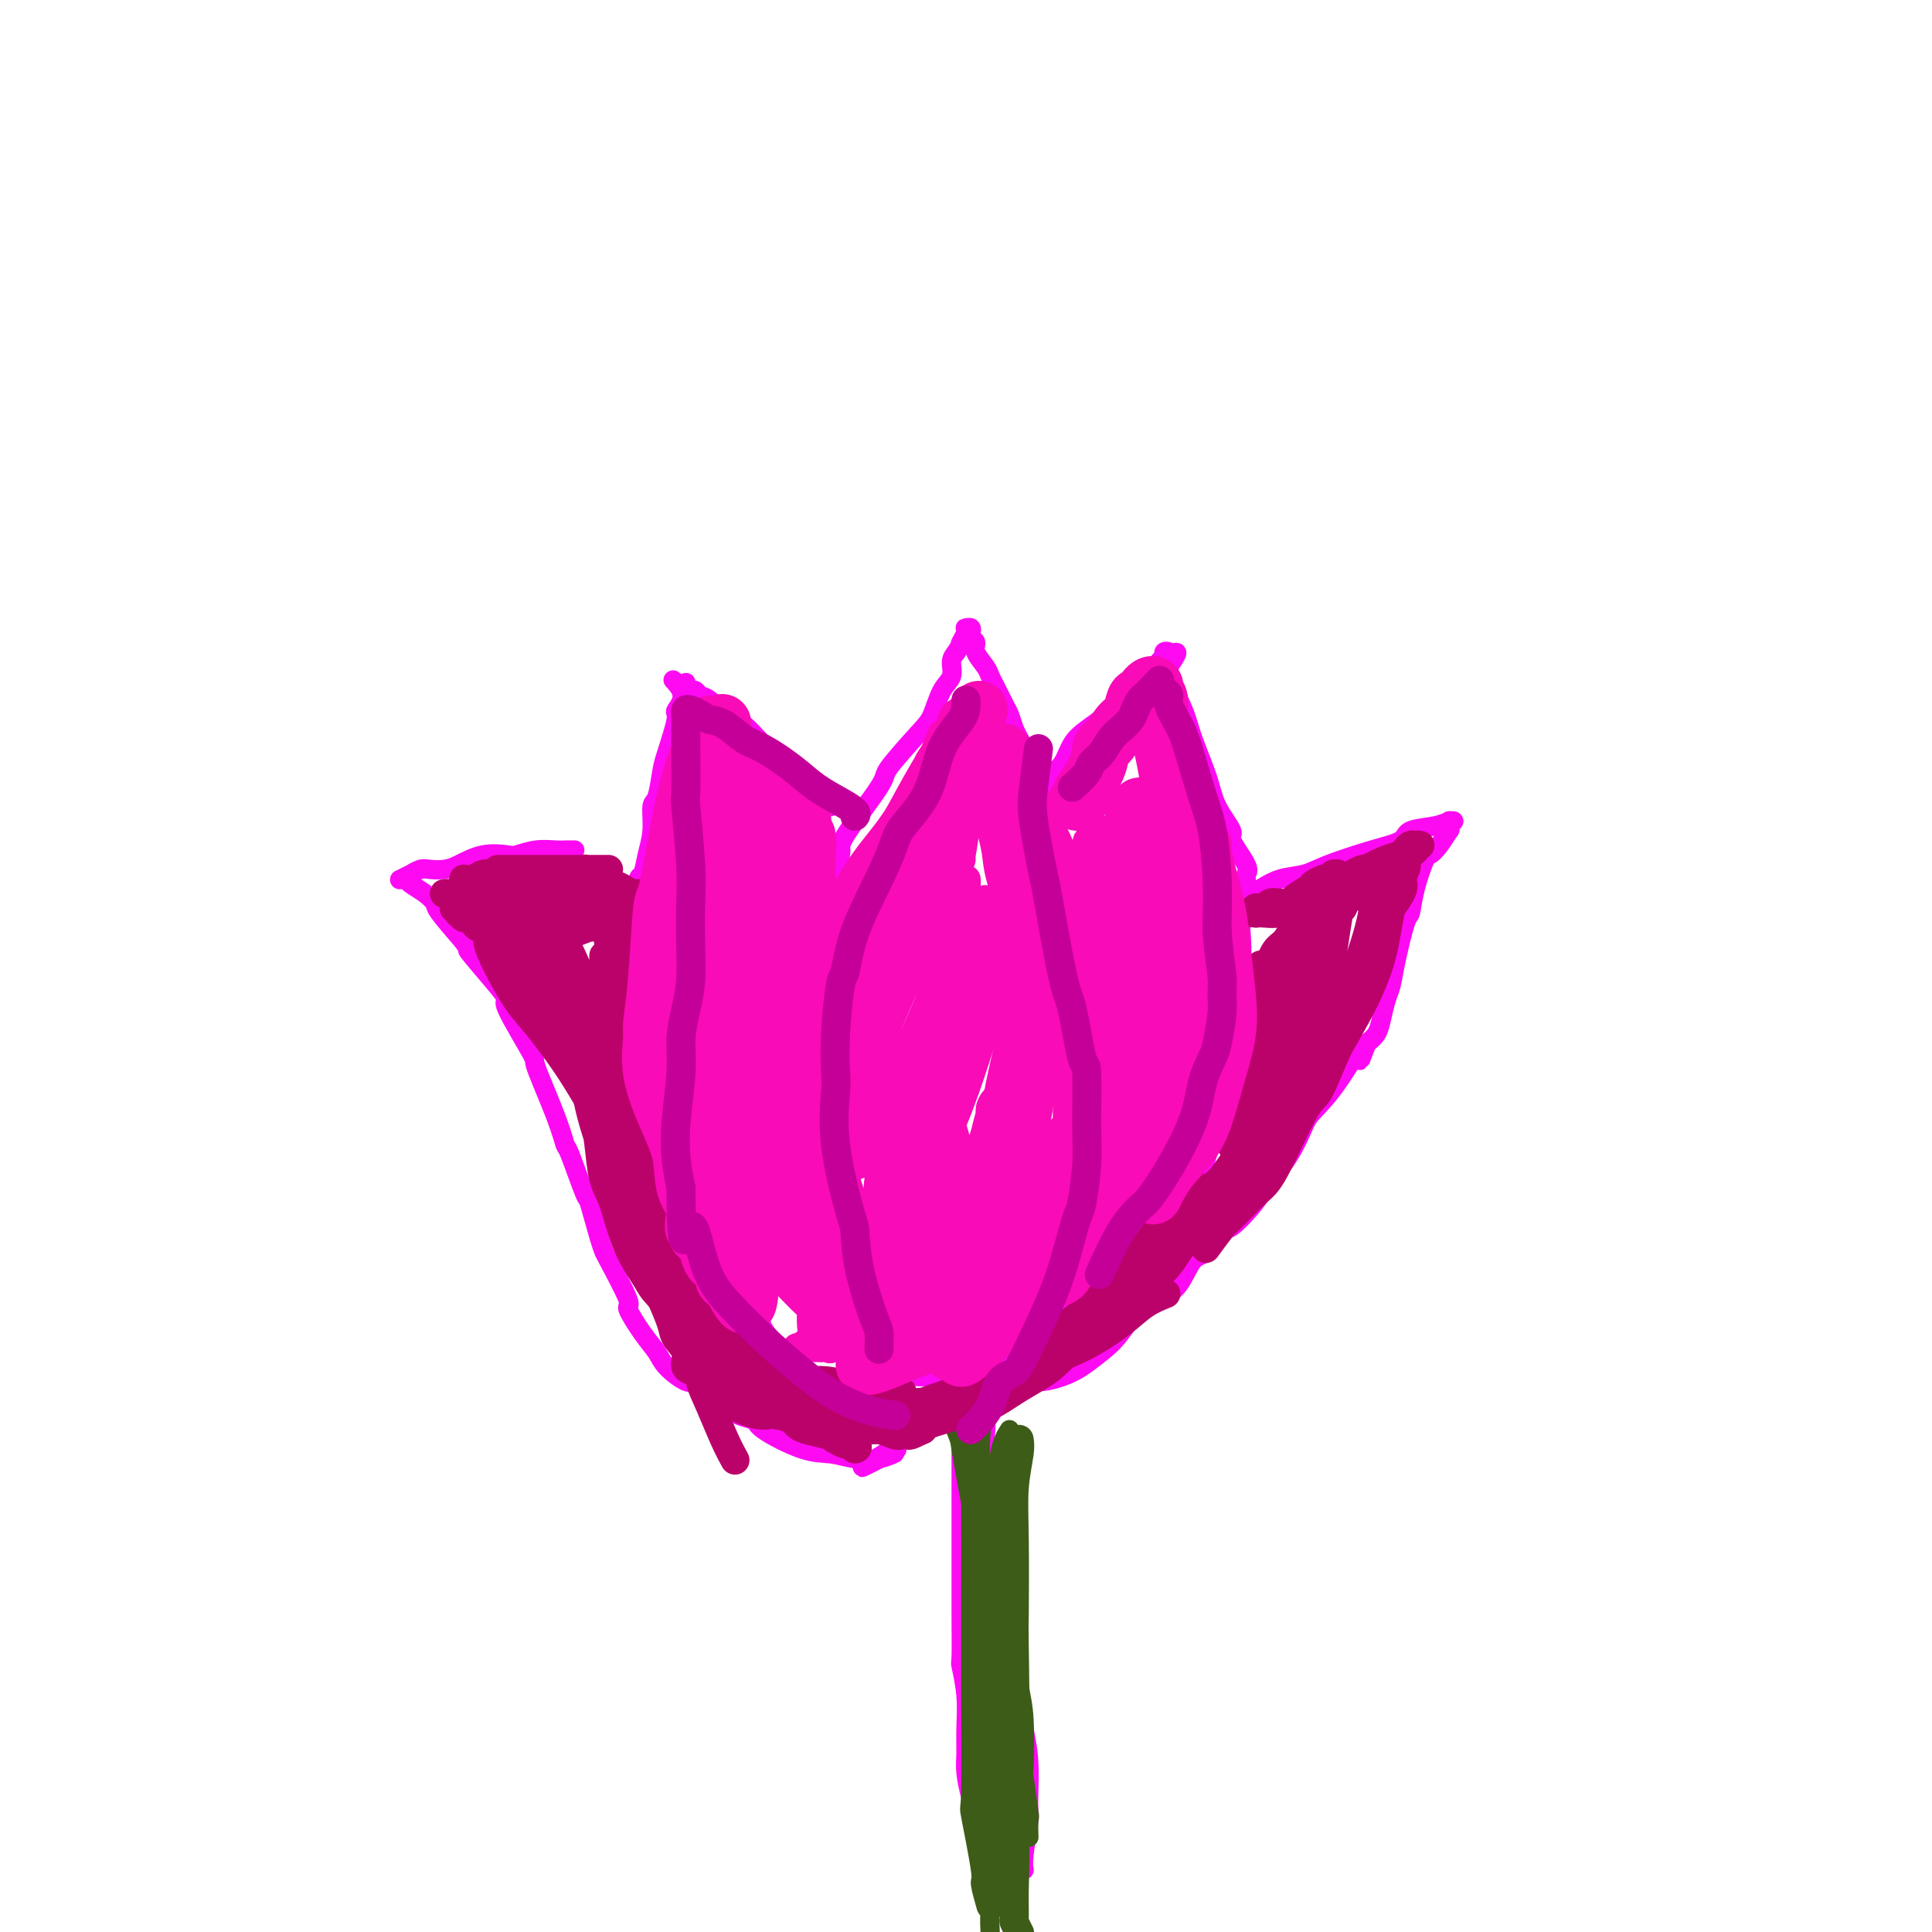 <svg viewBox='0 0 400 400' version='1.1' xmlns='http://www.w3.org/2000/svg' xmlns:xlink='http://www.w3.org/1999/xlink'><g fill='none' stroke='#FD0AF3' stroke-width='4' stroke-linecap='round' stroke-linejoin='round'><path d='M167,290c-0.111,-0.436 -0.223,-0.871 0,-1c0.223,-0.129 0.779,0.049 0,-1c-0.779,-1.049 -2.893,-3.325 -4,-5c-1.107,-1.675 -1.207,-2.750 -2,-4c-0.793,-1.250 -2.280,-2.677 -3,-4c-0.720,-1.323 -0.673,-2.542 -1,-4c-0.327,-1.458 -1.028,-3.154 -2,-6c-0.972,-2.846 -2.216,-6.843 -3,-9c-0.784,-2.157 -1.109,-2.475 -1,-6c0.109,-3.525 0.652,-10.258 1,-14c0.348,-3.742 0.501,-4.494 1,-6c0.499,-1.506 1.344,-3.766 2,-6c0.656,-2.234 1.123,-4.442 2,-7c0.877,-2.558 2.162,-5.464 3,-8c0.838,-2.536 1.228,-4.701 2,-7c0.772,-2.299 1.927,-4.733 3,-7c1.073,-2.267 2.065,-4.366 3,-6c0.935,-1.634 1.814,-2.803 3,-5c1.186,-2.197 2.677,-5.421 3,-7c0.323,-1.579 -0.524,-1.512 1,-4c1.524,-2.488 5.419,-7.531 7,-10c1.581,-2.469 0.848,-2.365 2,-4c1.152,-1.635 4.189,-5.008 6,-7c1.811,-1.992 2.397,-2.603 3,-4c0.603,-1.397 1.224,-3.581 2,-5c0.776,-1.419 1.709,-2.074 2,-3c0.291,-0.926 -0.060,-2.122 0,-3c0.060,-0.878 0.530,-1.439 1,-2'/><path d='M198,135c3.725,-6.227 1.538,-2.794 1,-2c-0.538,0.794 0.574,-1.052 1,-2c0.426,-0.948 0.166,-0.997 0,-1c-0.166,-0.003 -0.236,0.040 0,0c0.236,-0.040 0.779,-0.163 1,0c0.221,0.163 0.118,0.614 0,1c-0.118,0.386 -0.253,0.709 0,1c0.253,0.291 0.893,0.551 1,1c0.107,0.449 -0.318,1.087 0,2c0.318,0.913 1.381,2.103 2,3c0.619,0.897 0.796,1.503 1,2c0.204,0.497 0.436,0.886 1,2c0.564,1.114 1.459,2.954 2,4c0.541,1.046 0.726,1.299 1,2c0.274,0.701 0.637,1.851 1,3'/><path d='M210,151c1.740,3.409 1.092,1.930 1,2c-0.092,0.070 0.374,1.687 1,3c0.626,1.313 1.413,2.322 2,3c0.587,0.678 0.975,1.025 1,2c0.025,0.975 -0.314,2.577 0,4c0.314,1.423 1.280,2.668 2,4c0.720,1.332 1.193,2.750 2,5c0.807,2.250 1.949,5.333 3,8c1.051,2.667 2.011,4.919 3,7c0.989,2.081 2.008,3.992 3,6c0.992,2.008 1.957,4.112 3,6c1.043,1.888 2.163,3.558 3,5c0.837,1.442 1.391,2.655 2,4c0.609,1.345 1.273,2.822 2,4c0.727,1.178 1.515,2.058 2,3c0.485,0.942 0.666,1.945 1,3c0.334,1.055 0.822,2.163 1,3c0.178,0.837 0.048,1.403 0,2c-0.048,0.597 -0.013,1.223 0,2c0.013,0.777 0.003,1.703 0,2c-0.003,0.297 0.000,-0.035 0,0c-0.000,0.035 -0.004,0.436 0,1c0.004,0.564 0.016,1.291 0,2c-0.016,0.709 -0.059,1.401 0,2c0.059,0.599 0.219,1.105 0,2c-0.219,0.895 -0.817,2.179 -1,3c-0.183,0.821 0.051,1.179 0,2c-0.051,0.821 -0.385,2.107 -1,3c-0.615,0.893 -1.512,1.394 -2,2c-0.488,0.606 -0.568,1.316 -1,2c-0.432,0.684 -1.216,1.342 -2,2'/><path d='M235,250c-0.662,1.052 0.185,0.680 0,1c-0.185,0.320 -1.400,1.330 -2,2c-0.600,0.670 -0.583,0.998 -1,2c-0.417,1.002 -1.267,2.677 -2,4c-0.733,1.323 -1.349,2.294 -2,3c-0.651,0.706 -1.336,1.148 -2,2c-0.664,0.852 -1.308,2.114 -2,3c-0.692,0.886 -1.434,1.396 -2,2c-0.566,0.604 -0.957,1.302 -2,2c-1.043,0.698 -2.740,1.395 -4,2c-1.260,0.605 -2.085,1.117 -3,2c-0.915,0.883 -1.921,2.135 -3,3c-1.079,0.865 -2.232,1.341 -3,2c-0.768,0.659 -1.151,1.501 -2,2c-0.849,0.499 -2.163,0.656 -3,1c-0.837,0.344 -1.197,0.877 -2,1c-0.803,0.123 -2.051,-0.163 -3,0c-0.949,0.163 -1.601,0.775 -2,1c-0.399,0.225 -0.545,0.064 -1,0c-0.455,-0.064 -1.220,-0.031 -2,0c-0.780,0.031 -1.576,0.061 -2,0c-0.424,-0.061 -0.474,-0.212 -1,0c-0.526,0.212 -1.526,0.789 -3,1c-1.474,0.211 -3.421,0.057 -4,0c-0.579,-0.057 0.210,-0.015 0,0c-0.210,0.015 -1.419,0.004 -2,0c-0.581,-0.004 -0.534,-0.001 -1,0c-0.466,0.001 -1.444,0.000 -2,0c-0.556,-0.000 -0.688,-0.000 -1,0c-0.312,0.000 -0.803,0.000 -1,0c-0.197,-0.000 -0.098,-0.000 0,0'/><path d='M175,286c-4.823,0.619 -1.880,0.166 -1,0c0.880,-0.166 -0.301,-0.045 -1,0c-0.699,0.045 -0.914,0.013 -1,0c-0.086,-0.013 -0.043,-0.006 0,0'/><path d='M217,165c-0.005,-0.326 -0.009,-0.652 0,-1c0.009,-0.348 0.032,-0.719 0,-1c-0.032,-0.281 -0.120,-0.473 0,-1c0.120,-0.527 0.447,-1.390 1,-2c0.553,-0.610 1.332,-0.968 2,-2c0.668,-1.032 1.225,-2.737 2,-4c0.775,-1.263 1.768,-2.085 3,-3c1.232,-0.915 2.704,-1.924 4,-3c1.296,-1.076 2.418,-2.221 3,-3c0.582,-0.779 0.624,-1.193 1,-2c0.376,-0.807 1.086,-2.009 2,-3c0.914,-0.991 2.034,-1.772 3,-2c0.966,-0.228 1.779,0.096 2,0c0.221,-0.096 -0.151,-0.611 0,-1c0.151,-0.389 0.824,-0.651 1,-1c0.176,-0.349 -0.145,-0.786 0,-1c0.145,-0.214 0.756,-0.204 1,0c0.244,0.204 0.122,0.602 0,1'/><path d='M242,136c3.137,-2.434 0.980,0.480 0,2c-0.980,1.520 -0.784,1.647 0,3c0.784,1.353 2.156,3.932 3,6c0.844,2.068 1.162,3.625 2,6c0.838,2.375 2.197,5.567 3,8c0.803,2.433 1.048,4.105 2,6c0.952,1.895 2.609,4.012 3,5c0.391,0.988 -0.484,0.846 0,2c0.484,1.154 2.325,3.605 3,5c0.675,1.395 0.182,1.733 0,2c-0.182,0.267 -0.052,0.462 0,1c0.052,0.538 0.028,1.420 0,2c-0.028,0.580 -0.059,0.859 0,1c0.059,0.141 0.209,0.143 0,1c-0.209,0.857 -0.778,2.568 -1,4c-0.222,1.432 -0.098,2.587 0,4c0.098,1.413 0.171,3.086 0,5c-0.171,1.914 -0.585,4.069 -1,5c-0.415,0.931 -0.832,0.636 -1,2c-0.168,1.364 -0.088,4.386 0,6c0.088,1.614 0.182,1.819 0,3c-0.182,1.181 -0.640,3.337 -1,5c-0.360,1.663 -0.620,2.834 -1,4c-0.380,1.166 -0.879,2.326 -1,4c-0.121,1.674 0.136,3.862 0,5c-0.136,1.138 -0.666,1.225 -1,2c-0.334,0.775 -0.471,2.238 -1,4c-0.529,1.762 -1.451,3.823 -2,5c-0.549,1.177 -0.725,1.471 -1,3c-0.275,1.529 -0.650,4.294 -1,6c-0.350,1.706 -0.675,2.353 -1,3'/><path d='M245,256c-1.212,4.224 -0.741,3.283 -1,3c-0.259,-0.283 -1.248,0.091 -2,1c-0.752,0.909 -1.267,2.354 -2,4c-0.733,1.646 -1.683,3.494 -2,4c-0.317,0.506 -0.002,-0.331 -1,1c-0.998,1.331 -3.311,4.830 -5,7c-1.689,2.170 -2.756,3.012 -4,4c-1.244,0.988 -2.667,2.124 -4,3c-1.333,0.876 -2.576,1.492 -4,2c-1.424,0.508 -3.028,0.907 -4,1c-0.972,0.093 -1.312,-0.119 -2,0c-0.688,0.119 -1.726,0.568 -3,1c-1.274,0.432 -2.785,0.848 -4,1c-1.215,0.152 -2.135,0.041 -3,0c-0.865,-0.041 -1.676,-0.012 -2,0c-0.324,0.012 -0.162,0.006 0,0'/><path d='M172,167c0.215,-0.367 0.431,-0.734 0,-1c-0.431,-0.266 -1.508,-0.430 -2,-1c-0.492,-0.570 -0.400,-1.545 -1,-2c-0.600,-0.455 -1.892,-0.390 -3,-1c-1.108,-0.610 -2.031,-1.895 -3,-3c-0.969,-1.105 -1.984,-2.030 -3,-3c-1.016,-0.970 -2.033,-1.983 -3,-3c-0.967,-1.017 -1.884,-2.037 -3,-3c-1.116,-0.963 -2.432,-1.869 -3,-2c-0.568,-0.131 -0.390,0.515 -1,0c-0.610,-0.515 -2.010,-2.190 -3,-3c-0.990,-0.810 -1.572,-0.756 -2,-1c-0.428,-0.244 -0.703,-0.788 -1,-1c-0.297,-0.212 -0.615,-0.092 -1,0c-0.385,0.092 -0.835,0.157 -1,0c-0.165,-0.157 -0.044,-0.537 0,-1c0.044,-0.463 0.012,-1.009 0,-1c-0.012,0.009 -0.003,0.574 0,1c0.003,0.426 0.002,0.713 0,1'/><path d='M142,143c-4.799,-3.950 -1.797,-1.826 -1,0c0.797,1.826 -0.612,3.355 -1,4c-0.388,0.645 0.246,0.407 0,2c-0.246,1.593 -1.372,5.016 -2,7c-0.628,1.984 -0.760,2.529 -1,4c-0.240,1.471 -0.589,3.870 -1,5c-0.411,1.130 -0.884,0.992 -1,2c-0.116,1.008 0.127,3.162 0,5c-0.127,1.838 -0.622,3.361 -1,5c-0.378,1.639 -0.637,3.393 -1,4c-0.363,0.607 -0.829,0.068 -1,2c-0.171,1.932 -0.045,6.335 0,9c0.045,2.665 0.011,3.594 0,5c-0.011,1.406 0.001,3.291 0,5c-0.001,1.709 -0.015,3.244 0,5c0.015,1.756 0.059,3.735 0,5c-0.059,1.265 -0.223,1.818 0,3c0.223,1.182 0.831,2.994 1,5c0.169,2.006 -0.100,4.206 0,6c0.100,1.794 0.571,3.180 1,5c0.429,1.820 0.817,4.073 1,5c0.183,0.927 0.161,0.528 0,2c-0.161,1.472 -0.461,4.813 0,7c0.461,2.187 1.684,3.218 2,4c0.316,0.782 -0.275,1.316 0,2c0.275,0.684 1.417,1.519 2,3c0.583,1.481 0.606,3.607 1,5c0.394,1.393 1.157,2.054 2,3c0.843,0.946 1.765,2.178 3,4c1.235,1.822 2.781,4.235 4,6c1.219,1.765 2.109,2.883 3,4'/><path d='M152,276c2.764,4.745 1.175,1.106 2,1c0.825,-0.106 4.065,3.319 6,5c1.935,1.681 2.564,1.616 4,2c1.436,0.384 3.677,1.217 5,2c1.323,0.783 1.727,1.515 3,2c1.273,0.485 3.414,0.722 4,1c0.586,0.278 -0.382,0.597 1,1c1.382,0.403 5.113,0.892 8,1c2.887,0.108 4.931,-0.163 7,0c2.069,0.163 4.163,0.761 5,1c0.837,0.239 0.419,0.120 0,0'/><path d='M119,176c-0.710,-0.008 -1.420,-0.016 -2,0c-0.580,0.016 -1.032,0.055 -2,0c-0.968,-0.055 -2.454,-0.204 -4,0c-1.546,0.204 -3.151,0.762 -4,1c-0.849,0.238 -0.941,0.155 -2,0c-1.059,-0.155 -3.084,-0.382 -5,0c-1.916,0.382 -3.723,1.374 -5,2c-1.277,0.626 -2.025,0.885 -3,1c-0.975,0.115 -2.178,0.087 -3,0c-0.822,-0.087 -1.265,-0.233 -2,0c-0.735,0.233 -1.763,0.847 -2,1c-0.237,0.153 0.316,-0.153 0,0c-0.316,0.153 -1.501,0.765 -2,1c-0.499,0.235 -0.312,0.094 0,0c0.312,-0.094 0.749,-0.141 1,0c0.251,0.141 0.316,0.472 1,1c0.684,0.528 1.987,1.255 3,2c1.013,0.745 1.734,1.508 2,2c0.266,0.492 0.076,0.712 1,2c0.924,1.288 2.962,3.644 5,6'/><path d='M96,195c1.679,2.321 0.378,1.124 1,2c0.622,0.876 3.168,3.824 5,6c1.832,2.176 2.949,3.582 3,4c0.051,0.418 -0.964,-0.150 0,2c0.964,2.150 3.905,7.017 5,9c1.095,1.983 0.343,1.083 1,3c0.657,1.917 2.724,6.651 4,10c1.276,3.349 1.760,5.313 2,6c0.240,0.687 0.236,0.097 1,2c0.764,1.903 2.295,6.299 3,8c0.705,1.701 0.583,0.705 1,2c0.417,1.295 1.374,4.879 2,7c0.626,2.121 0.923,2.780 1,3c0.077,0.220 -0.064,0.001 1,2c1.064,1.999 3.333,6.214 4,8c0.667,1.786 -0.267,1.141 0,2c0.267,0.859 1.735,3.220 3,5c1.265,1.780 2.329,2.977 3,4c0.671,1.023 0.951,1.870 2,3c1.049,1.130 2.867,2.541 4,3c1.133,0.459 1.583,-0.034 3,1c1.417,1.034 3.802,3.597 6,5c2.198,1.403 4.207,1.647 5,2c0.793,0.353 0.368,0.813 2,2c1.632,1.187 5.320,3.099 8,4c2.680,0.901 4.351,0.791 6,1c1.649,0.209 3.277,0.736 5,1c1.723,0.264 3.541,0.263 5,0c1.459,-0.263 2.560,-0.790 3,-1c0.440,-0.210 0.220,-0.105 0,0'/><path d='M258,185c0.283,0.058 0.567,0.116 1,0c0.433,-0.116 1.016,-0.405 2,-1c0.984,-0.595 2.369,-1.496 4,-2c1.631,-0.504 3.508,-0.611 5,-1c1.492,-0.389 2.597,-1.060 5,-2c2.403,-0.940 6.102,-2.151 9,-3c2.898,-0.849 4.996,-1.338 6,-2c1.004,-0.662 0.915,-1.499 2,-2c1.085,-0.501 3.345,-0.668 5,-1c1.655,-0.332 2.706,-0.831 3,-1c0.294,-0.169 -0.168,-0.009 0,0c0.168,0.009 0.968,-0.132 1,0c0.032,0.132 -0.702,0.537 -1,1c-0.298,0.463 -0.159,0.985 0,1c0.159,0.015 0.337,-0.476 0,0c-0.337,0.476 -1.190,1.918 -2,3c-0.810,1.082 -1.578,1.803 -2,2c-0.422,0.197 -0.498,-0.132 -1,1c-0.502,1.132 -1.430,3.724 -2,6c-0.570,2.276 -0.783,4.236 -1,5c-0.217,0.764 -0.440,0.333 -1,2c-0.560,1.667 -1.459,5.433 -2,8c-0.541,2.567 -0.725,3.934 -1,5c-0.275,1.066 -0.641,1.832 -1,3c-0.359,1.168 -0.712,2.737 -1,4c-0.288,1.263 -0.511,2.218 -1,3c-0.489,0.782 -1.245,1.391 -2,2'/><path d='M283,216c-2.628,7.007 -0.697,1.526 -1,1c-0.303,-0.526 -2.840,3.903 -5,7c-2.160,3.097 -3.942,4.861 -5,6c-1.058,1.139 -1.394,1.651 -2,3c-0.606,1.349 -1.484,3.535 -3,6c-1.516,2.465 -3.669,5.211 -5,7c-1.331,1.789 -1.840,2.622 -3,4c-1.160,1.378 -2.970,3.300 -4,4c-1.030,0.700 -1.278,0.179 -2,1c-0.722,0.821 -1.917,2.985 -3,4c-1.083,1.015 -2.055,0.882 -3,2c-0.945,1.118 -1.864,3.488 -3,5c-1.136,1.512 -2.489,2.167 -4,3c-1.511,0.833 -3.178,1.846 -5,3c-1.822,1.154 -3.798,2.451 -6,4c-2.202,1.549 -4.630,3.349 -6,4c-1.370,0.651 -1.681,0.152 -3,1c-1.319,0.848 -3.646,3.044 -5,4c-1.354,0.956 -1.735,0.674 -3,1c-1.265,0.326 -3.414,1.262 -5,2c-1.586,0.738 -2.608,1.278 -4,2c-1.392,0.722 -3.154,1.626 -4,2c-0.846,0.374 -0.776,0.218 -2,1c-1.224,0.782 -3.742,2.501 -5,3c-1.258,0.499 -1.255,-0.221 -2,0c-0.745,0.221 -2.237,1.383 -3,2c-0.763,0.617 -0.796,0.687 -1,1c-0.204,0.313 -0.581,0.867 -1,1c-0.419,0.133 -0.882,-0.157 -1,0c-0.118,0.157 0.109,0.759 0,1c-0.109,0.241 -0.555,0.120 -1,0'/><path d='M183,301c-9.267,5.444 -1.933,1.556 1,0c2.933,-1.556 1.467,-0.778 0,0'/><path d='M199,298c0.000,0.321 0.000,0.642 0,1c-0.000,0.358 -0.000,0.754 0,2c0.000,1.246 0.000,3.343 0,5c-0.000,1.657 -0.000,2.876 0,4c0.000,1.124 0.000,2.155 0,4c-0.000,1.845 -0.001,4.504 0,7c0.001,2.496 0.004,4.829 0,7c-0.004,2.171 -0.015,4.180 0,7c0.015,2.820 0.057,6.453 0,8c-0.057,1.547 -0.212,1.010 0,2c0.212,0.990 0.792,3.507 1,6c0.208,2.493 0.046,4.963 0,7c-0.046,2.037 0.025,3.641 0,5c-0.025,1.359 -0.147,2.473 0,4c0.147,1.527 0.561,3.467 1,5c0.439,1.533 0.901,2.658 1,4c0.099,1.342 -0.166,2.900 0,4c0.166,1.100 0.762,1.743 1,2c0.238,0.257 0.119,0.129 0,0'/><path d='M203,292c0.408,-0.014 0.817,-0.028 1,1c0.183,1.028 0.142,3.097 0,4c-0.142,0.903 -0.384,0.638 0,3c0.384,2.362 1.396,7.349 2,11c0.604,3.651 0.801,5.966 1,7c0.199,1.034 0.400,0.789 1,4c0.600,3.211 1.601,9.879 2,13c0.399,3.121 0.198,2.693 0,4c-0.198,1.307 -0.393,4.347 0,8c0.393,3.653 1.374,7.919 2,11c0.626,3.081 0.896,4.979 1,7c0.104,2.021 0.042,4.167 0,6c-0.042,1.833 -0.064,3.353 0,4c0.064,0.647 0.213,0.421 0,2c-0.213,1.579 -0.788,4.964 -1,7c-0.212,2.036 -0.061,2.725 0,3c0.061,0.275 0.030,0.138 0,0'/></g>
<g fill='none' stroke='#3D5C18' stroke-width='4' stroke-linecap='round' stroke-linejoin='round'><path d='M197,294c0.584,1.345 1.168,2.690 2,5c0.832,2.310 1.910,5.586 3,9c1.090,3.414 2.190,6.965 3,10c0.810,3.035 1.331,5.554 2,9c0.669,3.446 1.486,7.819 2,10c0.514,2.181 0.725,2.171 1,4c0.275,1.829 0.613,5.496 1,8c0.387,2.504 0.822,3.845 1,7c0.178,3.155 0.100,8.124 0,10c-0.100,1.876 -0.223,0.657 0,2c0.223,1.343 0.792,5.247 1,7c0.208,1.753 0.056,1.357 0,2c-0.056,0.643 -0.016,2.327 0,3c0.016,0.673 0.008,0.337 0,0'/><path d='M209,296c-0.763,1.180 -1.526,2.360 -2,5c-0.474,2.640 -0.660,6.741 -1,10c-0.340,3.259 -0.835,5.677 -1,9c-0.165,3.323 -0.002,7.552 0,10c0.002,2.448 -0.158,3.117 0,6c0.158,2.883 0.634,7.980 1,12c0.366,4.020 0.624,6.962 1,10c0.376,3.038 0.872,6.173 1,9c0.128,2.827 -0.110,5.345 0,8c0.110,2.655 0.568,5.445 1,7c0.432,1.555 0.838,1.873 1,2c0.162,0.127 0.081,0.064 0,0'/><path d='M203,303c0.447,2.700 0.895,5.399 1,7c0.105,1.601 -0.132,2.102 0,5c0.132,2.898 0.634,8.192 1,13c0.366,4.808 0.595,9.131 1,17c0.405,7.869 0.984,19.282 1,28c0.016,8.718 -0.532,14.739 -1,18c-0.468,3.261 -0.857,3.763 -1,5c-0.143,1.237 -0.041,3.211 0,4c0.041,0.789 0.020,0.395 0,0'/></g>
<g fill='none' stroke='#3D5C18' stroke-width='6' stroke-linecap='round' stroke-linejoin='round'><path d='M203,294c-0.423,0.352 -0.845,0.704 -1,4c-0.155,3.296 -0.041,9.537 0,15c0.041,5.463 0.009,10.147 0,16c-0.009,5.853 0.005,12.876 0,16c-0.005,3.124 -0.031,2.350 0,7c0.031,4.650 0.117,14.725 0,19c-0.117,4.275 -0.437,2.751 0,5c0.437,2.249 1.633,8.273 2,11c0.367,2.727 -0.093,2.157 0,3c0.093,0.843 0.741,3.098 1,4c0.259,0.902 0.130,0.451 0,0'/><path d='M200,299c-0.219,-0.823 -0.437,-1.647 0,1c0.437,2.647 1.530,8.763 2,11c0.470,2.237 0.317,0.595 1,5c0.683,4.405 2.201,14.856 3,22c0.799,7.144 0.880,10.980 1,15c0.120,4.020 0.281,8.223 0,10c-0.281,1.777 -1.003,1.128 -1,3c0.003,1.872 0.733,6.265 1,9c0.267,2.735 0.072,3.813 0,5c-0.072,1.187 -0.021,2.482 0,3c0.021,0.518 0.010,0.259 0,0'/><path d='M211,298c0.113,0.690 0.226,1.381 0,3c-0.226,1.619 -0.791,4.167 -1,7c-0.209,2.833 -0.061,5.951 0,11c0.061,5.049 0.034,12.029 0,15c-0.034,2.971 -0.076,1.934 0,7c0.076,5.066 0.269,16.233 0,21c-0.269,4.767 -1.001,3.132 -1,5c0.001,1.868 0.736,7.240 1,12c0.264,4.760 0.057,8.908 0,12c-0.057,3.092 0.036,5.128 0,6c-0.036,0.872 -0.202,0.581 0,1c0.202,0.419 0.772,1.548 1,2c0.228,0.452 0.114,0.226 0,0'/></g>
<g fill='none' stroke='#BB026B' stroke-width='6' stroke-linecap='round' stroke-linejoin='round'><path d='M265,188c0.988,-0.339 1.976,-0.679 3,-1c1.024,-0.321 2.083,-0.625 3,-1c0.917,-0.375 1.690,-0.821 2,-1c0.310,-0.179 0.155,-0.089 0,0'/><path d='M263,188c-0.099,-0.424 -0.197,-0.848 0,-1c0.197,-0.152 0.691,-0.034 1,0c0.309,0.034 0.435,-0.018 1,0c0.565,0.018 1.570,0.106 2,0c0.430,-0.106 0.286,-0.407 1,-1c0.714,-0.593 2.286,-1.478 3,-2c0.714,-0.522 0.568,-0.680 1,-1c0.432,-0.320 1.441,-0.804 2,-1c0.559,-0.196 0.670,-0.106 1,0c0.330,0.106 0.881,0.229 1,0c0.119,-0.229 -0.193,-0.808 0,-1c0.193,-0.192 0.890,0.005 1,0c0.110,-0.005 -0.366,-0.210 0,0c0.366,0.210 1.574,0.835 2,1c0.426,0.165 0.071,-0.129 0,0c-0.071,0.129 0.143,0.682 0,2c-0.143,1.318 -0.642,3.401 -1,4c-0.358,0.599 -0.575,-0.287 -1,2c-0.425,2.287 -1.057,7.745 -2,11c-0.943,3.255 -2.197,4.307 -3,6c-0.803,1.693 -1.156,4.027 -2,6c-0.844,1.973 -2.180,3.583 -3,5c-0.820,1.417 -1.123,2.639 -2,4c-0.877,1.361 -2.328,2.860 -3,4c-0.672,1.140 -0.566,1.922 -1,3c-0.434,1.078 -1.410,2.451 -2,3c-0.590,0.549 -0.795,0.275 -1,0'/><path d='M258,232c-1.962,3.291 -0.866,2.017 -1,2c-0.134,-0.017 -1.497,1.223 -2,2c-0.503,0.777 -0.146,1.091 0,1c0.146,-0.091 0.080,-0.586 0,-1c-0.080,-0.414 -0.174,-0.748 0,-1c0.174,-0.252 0.614,-0.424 1,-1c0.386,-0.576 0.716,-1.558 1,-2c0.284,-0.442 0.520,-0.346 1,-1c0.480,-0.654 1.203,-2.058 2,-3c0.797,-0.942 1.666,-1.422 2,-2c0.334,-0.578 0.131,-1.254 0,-2c-0.131,-0.746 -0.189,-1.564 0,-2c0.189,-0.436 0.627,-0.492 1,-1c0.373,-0.508 0.681,-1.468 1,-2c0.319,-0.532 0.649,-0.636 1,-2c0.351,-1.364 0.725,-3.989 1,-6c0.275,-2.011 0.452,-3.407 1,-5c0.548,-1.593 1.467,-3.383 2,-5c0.533,-1.617 0.680,-3.060 1,-4c0.320,-0.940 0.814,-1.377 1,-2c0.186,-0.623 0.065,-1.432 0,-2c-0.065,-0.568 -0.072,-0.894 0,-1c0.072,-0.106 0.224,0.010 0,0c-0.224,-0.010 -0.823,-0.145 -1,0c-0.177,0.145 0.069,0.569 0,1c-0.069,0.431 -0.451,0.868 -1,3c-0.549,2.132 -1.263,5.959 -2,9c-0.737,3.041 -1.496,5.298 -2,7c-0.504,1.702 -0.752,2.851 -1,4'/><path d='M264,216c-1.488,4.771 -1.709,5.200 -2,8c-0.291,2.800 -0.653,7.973 -1,10c-0.347,2.027 -0.681,0.908 -1,1c-0.319,0.092 -0.625,1.394 -1,2c-0.375,0.606 -0.818,0.516 -1,0c-0.182,-0.516 -0.101,-1.456 0,-2c0.101,-0.544 0.223,-0.690 0,-1c-0.223,-0.310 -0.792,-0.782 -1,-2c-0.208,-1.218 -0.056,-3.180 0,-4c0.056,-0.820 0.015,-0.498 0,-1c-0.015,-0.502 -0.005,-1.829 0,-3c0.005,-1.171 0.004,-2.186 0,-3c-0.004,-0.814 -0.012,-1.426 0,-2c0.012,-0.574 0.044,-1.109 0,-2c-0.044,-0.891 -0.163,-2.137 0,-3c0.163,-0.863 0.610,-1.341 1,-2c0.390,-0.659 0.723,-1.499 1,-3c0.277,-1.501 0.496,-3.665 1,-5c0.504,-1.335 1.291,-1.843 2,-3c0.709,-1.157 1.338,-2.963 2,-4c0.662,-1.037 1.356,-1.304 2,-2c0.644,-0.696 1.238,-1.821 2,-3c0.762,-1.179 1.693,-2.414 2,-3c0.307,-0.586 -0.009,-0.524 1,-1c1.009,-0.476 3.344,-1.489 4,-2c0.656,-0.511 -0.368,-0.519 0,-1c0.368,-0.481 2.126,-1.436 3,-2c0.874,-0.564 0.863,-0.739 1,-1c0.137,-0.261 0.421,-0.609 1,-1c0.579,-0.391 1.451,-0.826 2,-1c0.549,-0.174 0.774,-0.087 1,0'/><path d='M283,180c2.177,-1.397 1.120,-0.391 1,0c-0.120,0.391 0.699,0.165 1,0c0.301,-0.165 0.086,-0.269 0,0c-0.086,0.269 -0.042,0.912 0,1c0.042,0.088 0.083,-0.377 0,1c-0.083,1.377 -0.291,4.597 -1,8c-0.709,3.403 -1.917,6.989 -3,10c-1.083,3.011 -2.039,5.446 -3,8c-0.961,2.554 -1.928,5.226 -3,8c-1.072,2.774 -2.248,5.649 -3,7c-0.752,1.351 -1.078,1.177 -2,3c-0.922,1.823 -2.440,5.644 -4,8c-1.560,2.356 -3.163,3.247 -4,4c-0.837,0.753 -0.906,1.367 -1,2c-0.094,0.633 -0.211,1.285 -1,2c-0.789,0.715 -2.251,1.494 -3,2c-0.749,0.506 -0.786,0.739 -1,1c-0.214,0.261 -0.606,0.549 -1,1c-0.394,0.451 -0.790,1.065 -1,1c-0.210,-0.065 -0.235,-0.810 0,-1c0.235,-0.190 0.729,0.174 1,-1c0.271,-1.174 0.319,-3.885 1,-6c0.681,-2.115 1.995,-3.633 4,-6c2.005,-2.367 4.703,-5.582 6,-7c1.297,-1.418 1.195,-1.037 3,-4c1.805,-2.963 5.518,-9.269 8,-13c2.482,-3.731 3.734,-4.886 5,-7c1.266,-2.114 2.545,-5.185 3,-7c0.455,-1.815 0.084,-2.373 1,-4c0.916,-1.627 3.119,-4.322 4,-6c0.881,-1.678 0.441,-2.339 0,-3'/><path d='M290,182c1.179,-3.474 0.128,-2.160 0,-2c-0.128,0.160 0.669,-0.835 1,-1c0.331,-0.165 0.197,0.501 0,1c-0.197,0.499 -0.456,0.832 -1,2c-0.544,1.168 -1.372,3.170 -2,6c-0.628,2.830 -1.055,6.489 -2,10c-0.945,3.511 -2.408,6.875 -4,10c-1.592,3.125 -3.314,6.012 -5,9c-1.686,2.988 -3.336,6.078 -5,9c-1.664,2.922 -3.341,5.676 -5,8c-1.659,2.324 -3.299,4.220 -5,6c-1.701,1.780 -3.463,3.446 -5,5c-1.537,1.554 -2.848,2.995 -4,4c-1.152,1.005 -2.146,1.573 -3,2c-0.854,0.427 -1.567,0.714 -2,1c-0.433,0.286 -0.585,0.571 -1,1c-0.415,0.429 -1.094,1.002 -1,1c0.094,-0.002 0.962,-0.577 1,-1c0.038,-0.423 -0.752,-0.692 0,-2c0.752,-1.308 3.047,-3.656 5,-6c1.953,-2.344 3.564,-4.684 5,-7c1.436,-2.316 2.699,-4.607 4,-7c1.301,-2.393 2.641,-4.887 4,-7c1.359,-2.113 2.735,-3.845 4,-6c1.265,-2.155 2.417,-4.734 3,-7c0.583,-2.266 0.595,-4.219 1,-6c0.405,-1.781 1.202,-3.391 2,-5'/><path d='M275,200c0.928,-3.691 0.249,-3.917 0,-4c-0.249,-0.083 -0.067,-0.022 0,-1c0.067,-0.978 0.018,-2.995 0,-4c-0.018,-1.005 -0.007,-0.999 0,-1c0.007,-0.001 0.010,-0.008 0,0c-0.010,0.008 -0.031,0.033 0,0c0.031,-0.033 0.115,-0.122 0,0c-0.115,0.122 -0.429,0.456 -1,2c-0.571,1.544 -1.400,4.297 -2,7c-0.600,2.703 -0.973,5.357 -2,8c-1.027,2.643 -2.709,5.277 -4,8c-1.291,2.723 -2.192,5.536 -3,8c-0.808,2.464 -1.523,4.579 -2,6c-0.477,1.421 -0.716,2.148 -1,3c-0.284,0.852 -0.612,1.829 -1,2c-0.388,0.171 -0.837,-0.464 -1,-1c-0.163,-0.536 -0.040,-0.972 0,-1c0.040,-0.028 -0.003,0.350 0,-1c0.003,-1.350 0.054,-4.430 0,-6c-0.054,-1.570 -0.212,-1.629 0,-3c0.212,-1.371 0.793,-4.052 1,-6c0.207,-1.948 0.040,-3.161 0,-4c-0.040,-0.839 0.046,-1.304 0,-2c-0.046,-0.696 -0.224,-1.622 0,-3c0.224,-1.378 0.848,-3.206 1,-4c0.152,-0.794 -0.170,-0.554 0,-1c0.170,-0.446 0.830,-1.578 1,-2c0.170,-0.422 -0.150,-0.134 0,0c0.150,0.134 0.771,0.113 1,0c0.229,-0.113 0.065,-0.318 0,0c-0.065,0.318 -0.033,1.159 0,2'/><path d='M262,202c0.664,-1.992 0.322,3.029 0,6c-0.322,2.971 -0.626,3.891 -1,6c-0.374,2.109 -0.818,5.407 -1,8c-0.182,2.593 -0.101,4.481 0,6c0.101,1.519 0.222,2.670 0,4c-0.222,1.330 -0.788,2.838 -1,4c-0.212,1.162 -0.071,1.979 0,2c0.071,0.021 0.070,-0.752 0,-1c-0.070,-0.248 -0.211,0.031 0,-1c0.211,-1.031 0.773,-3.371 1,-5c0.227,-1.629 0.117,-2.547 0,-4c-0.117,-1.453 -0.242,-3.443 0,-5c0.242,-1.557 0.853,-2.682 1,-4c0.147,-1.318 -0.168,-2.828 0,-4c0.168,-1.172 0.820,-2.005 1,-3c0.180,-0.995 -0.110,-2.152 0,-3c0.110,-0.848 0.622,-1.388 1,-2c0.378,-0.612 0.622,-1.297 1,-2c0.378,-0.703 0.889,-1.423 1,-2c0.111,-0.577 -0.179,-1.009 0,-2c0.179,-0.991 0.826,-2.541 1,-3c0.174,-0.459 -0.127,0.171 0,0c0.127,-0.171 0.680,-1.144 1,-2c0.320,-0.856 0.407,-1.596 1,-2c0.593,-0.404 1.692,-0.473 2,-1c0.308,-0.527 -0.175,-1.512 0,-2c0.175,-0.488 1.009,-0.477 2,-1c0.991,-0.523 2.140,-1.578 3,-2c0.860,-0.422 1.430,-0.211 2,0'/><path d='M277,187c2.268,-2.012 2.439,-2.041 3,-2c0.561,0.041 1.513,0.153 2,0c0.487,-0.153 0.509,-0.571 1,-1c0.491,-0.429 1.452,-0.869 2,-1c0.548,-0.131 0.682,0.048 1,0c0.318,-0.048 0.820,-0.321 1,0c0.180,0.321 0.038,1.237 0,2c-0.038,0.763 0.027,1.372 0,3c-0.027,1.628 -0.146,4.276 -1,7c-0.854,2.724 -2.441,5.525 -3,7c-0.559,1.475 -0.089,1.624 -1,4c-0.911,2.376 -3.203,6.979 -5,11c-1.797,4.021 -3.098,7.459 -4,9c-0.902,1.541 -1.405,1.183 -3,4c-1.595,2.817 -4.281,8.808 -6,12c-1.719,3.192 -2.472,3.585 -4,5c-1.528,1.415 -3.832,3.854 -5,5c-1.168,1.146 -1.199,1.001 -2,2c-0.801,0.999 -2.372,3.143 -3,4c-0.628,0.857 -0.314,0.429 0,0'/><path d='M96,182c0.667,0.113 1.335,0.227 2,0c0.665,-0.227 1.328,-0.794 2,-1c0.672,-0.206 1.354,-0.052 2,0c0.646,0.052 1.256,0.000 2,0c0.744,0.000 1.622,0.052 2,0c0.378,-0.052 0.256,-0.206 1,0c0.744,0.206 2.356,0.773 3,1c0.644,0.227 0.322,0.113 0,0'/><path d='M103,180c0.890,0.000 1.779,0.000 2,0c0.221,-0.000 -0.227,-0.000 0,0c0.227,0.000 1.130,0.000 2,0c0.870,-0.000 1.708,-0.000 2,0c0.292,0.000 0.038,0.000 1,0c0.962,-0.000 3.140,-0.000 4,0c0.860,0.000 0.401,0.000 1,0c0.599,-0.000 2.255,-0.000 3,0c0.745,0.000 0.581,0.000 1,0c0.419,-0.000 1.423,-0.000 2,0c0.577,0.000 0.728,0.000 1,0c0.272,-0.000 0.665,-0.000 1,0c0.335,0.000 0.612,0.000 1,0c0.388,-0.000 0.888,-0.000 1,0c0.112,0.000 -0.162,0.000 0,0c0.162,-0.000 0.761,-0.001 1,0c0.239,0.001 0.118,0.003 0,0c-0.118,-0.003 -0.234,-0.011 -1,0c-0.766,0.011 -2.183,0.042 -3,0c-0.817,-0.042 -1.033,-0.156 -2,0c-0.967,0.156 -2.684,0.582 -4,1c-1.316,0.418 -2.232,0.829 -3,1c-0.768,0.171 -1.388,0.101 -2,0c-0.612,-0.101 -1.216,-0.233 -2,0c-0.784,0.233 -1.750,0.832 -2,1c-0.250,0.168 0.214,-0.095 0,0c-0.214,0.095 -1.107,0.547 -2,1'/><path d='M105,184c-2.867,0.558 -0.535,-0.047 0,0c0.535,0.047 -0.727,0.745 -1,1c-0.273,0.255 0.442,0.068 1,0c0.558,-0.068 0.960,-0.018 1,0c0.040,0.018 -0.282,0.005 1,0c1.282,-0.005 4.169,-0.001 6,0c1.831,0.001 2.607,0.000 4,0c1.393,-0.000 3.402,-0.000 5,0c1.598,0.000 2.786,0.000 4,0c1.214,-0.000 2.455,-0.000 3,0c0.545,0.000 0.396,-0.000 1,0c0.604,0.000 1.963,0.000 3,0c1.037,-0.000 1.754,-0.000 2,0c0.246,0.000 0.021,0.001 0,0c-0.021,-0.001 0.160,-0.003 0,0c-0.160,0.003 -0.662,0.011 -1,0c-0.338,-0.011 -0.511,-0.041 -1,0c-0.489,0.041 -1.294,0.154 -2,0c-0.706,-0.154 -1.312,-0.573 -2,-1c-0.688,-0.427 -1.457,-0.862 -3,-1c-1.543,-0.138 -3.859,0.019 -5,0c-1.141,-0.019 -1.107,-0.216 -2,0c-0.893,0.216 -2.711,0.845 -4,1c-1.289,0.155 -2.047,-0.165 -3,0c-0.953,0.165 -2.101,0.815 -3,1c-0.899,0.185 -1.547,-0.094 -2,0c-0.453,0.094 -0.709,0.561 -1,1c-0.291,0.439 -0.617,0.849 -1,1c-0.383,0.151 -0.824,0.043 -1,0c-0.176,-0.043 -0.088,-0.022 0,0'/><path d='M104,187c-2.691,0.801 -0.917,0.803 0,1c0.917,0.197 0.978,0.590 1,1c0.022,0.410 0.005,0.838 0,1c-0.005,0.162 0.003,0.056 1,1c0.997,0.944 2.983,2.936 4,5c1.017,2.064 1.065,4.200 2,6c0.935,1.800 2.758,3.265 4,5c1.242,1.735 1.902,3.740 3,6c1.098,2.260 2.633,4.774 3,6c0.367,1.226 -0.434,1.163 0,2c0.434,0.837 2.102,2.575 3,5c0.898,2.425 1.026,5.538 1,7c-0.026,1.462 -0.204,1.274 0,2c0.204,0.726 0.792,2.366 1,4c0.208,1.634 0.038,3.261 0,4c-0.038,0.739 0.056,0.592 0,1c-0.056,0.408 -0.262,1.373 0,2c0.262,0.627 0.994,0.916 1,1c0.006,0.084 -0.712,-0.037 -1,-1c-0.288,-0.963 -0.147,-2.767 0,-4c0.147,-1.233 0.299,-1.893 0,-3c-0.299,-1.107 -1.050,-2.659 -2,-6c-0.950,-3.341 -2.101,-8.471 -3,-12c-0.899,-3.529 -1.548,-5.457 -2,-7c-0.452,-1.543 -0.709,-2.702 -1,-4c-0.291,-1.298 -0.617,-2.734 -1,-5c-0.383,-2.266 -0.824,-5.362 -1,-7c-0.176,-1.638 -0.088,-1.819 0,-2'/><path d='M117,196c-1.548,-8.357 -0.417,-4.251 0,-3c0.417,1.251 0.122,-0.353 0,-1c-0.122,-0.647 -0.071,-0.337 0,0c0.071,0.337 0.160,0.700 0,1c-0.160,0.300 -0.571,0.537 0,2c0.571,1.463 2.122,4.151 3,7c0.878,2.849 1.082,5.858 2,9c0.918,3.142 2.550,6.418 3,8c0.450,1.582 -0.282,1.469 0,4c0.282,2.531 1.578,7.707 2,10c0.422,2.293 -0.030,1.704 0,2c0.030,0.296 0.541,1.476 1,2c0.459,0.524 0.865,0.393 1,0c0.135,-0.393 -0.002,-1.047 0,-2c0.002,-0.953 0.141,-2.206 0,-4c-0.141,-1.794 -0.563,-4.130 -1,-7c-0.437,-2.870 -0.888,-6.273 -1,-9c-0.112,-2.727 0.113,-4.776 0,-6c-0.113,-1.224 -0.566,-1.622 -1,-3c-0.434,-1.378 -0.848,-3.737 -1,-5c-0.152,-1.263 -0.041,-1.431 0,-2c0.041,-0.569 0.011,-1.539 0,-1c-0.011,0.539 -0.003,2.588 0,4c0.003,1.412 0.001,2.188 0,4c-0.001,1.812 -0.000,4.660 0,6c0.000,1.340 0.000,1.174 0,3c-0.000,1.826 -0.000,5.646 0,8c0.000,2.354 0.000,3.244 0,4c-0.000,0.756 -0.000,1.378 0,2'/><path d='M125,229c-0.000,4.546 -0.001,0.412 0,-1c0.001,-1.412 0.004,-0.102 0,0c-0.004,0.102 -0.015,-1.003 0,-2c0.015,-0.997 0.057,-1.885 0,-4c-0.057,-2.115 -0.211,-5.459 0,-8c0.211,-2.541 0.789,-4.281 1,-6c0.211,-1.719 0.056,-3.417 0,-5c-0.056,-1.583 -0.011,-3.052 0,-4c0.011,-0.948 -0.011,-1.374 0,-2c0.011,-0.626 0.056,-1.453 0,-2c-0.056,-0.547 -0.211,-0.813 0,-1c0.211,-0.187 0.790,-0.296 1,0c0.210,0.296 0.053,0.995 0,1c-0.053,0.005 -0.000,-0.686 0,0c0.000,0.686 -0.053,2.748 0,5c0.053,2.252 0.210,4.692 0,7c-0.210,2.308 -0.788,4.482 -1,7c-0.212,2.518 -0.058,5.379 0,7c0.058,1.621 0.019,2.004 0,3c-0.019,0.996 -0.019,2.607 0,3c0.019,0.393 0.057,-0.433 0,-1c-0.057,-0.567 -0.208,-0.875 0,-2c0.208,-1.125 0.774,-3.065 1,-5c0.226,-1.935 0.113,-3.863 0,-5c-0.113,-1.137 -0.226,-1.484 0,-3c0.226,-1.516 0.793,-4.202 1,-6c0.207,-1.798 0.056,-2.709 0,-4c-0.056,-1.291 -0.015,-2.963 0,-4c0.015,-1.037 0.004,-1.439 0,-2c-0.004,-0.561 -0.002,-1.280 0,-2'/><path d='M128,193c0.503,-5.795 0.260,-2.281 0,-1c-0.260,1.281 -0.537,0.330 -1,0c-0.463,-0.330 -1.111,-0.040 -2,0c-0.889,0.040 -2.019,-0.171 -3,0c-0.981,0.171 -1.813,0.722 -3,1c-1.187,0.278 -2.728,0.281 -4,0c-1.272,-0.281 -2.276,-0.848 -3,-1c-0.724,-0.152 -1.167,0.109 -2,0c-0.833,-0.109 -2.054,-0.590 -3,-1c-0.946,-0.410 -1.616,-0.751 -2,-1c-0.384,-0.249 -0.481,-0.406 -1,-1c-0.519,-0.594 -1.460,-1.623 -2,-2c-0.540,-0.377 -0.680,-0.101 -1,0c-0.320,0.101 -0.819,0.028 -1,0c-0.181,-0.028 -0.044,-0.012 0,0c0.044,0.012 -0.007,0.021 0,0c0.007,-0.021 0.070,-0.073 0,0c-0.070,0.073 -0.273,0.271 1,2c1.273,1.729 4.023,4.989 5,6c0.977,1.011 0.181,-0.228 2,2c1.819,2.228 6.252,7.924 9,12c2.748,4.076 3.812,6.531 5,9c1.188,2.469 2.501,4.952 4,7c1.499,2.048 3.185,3.662 4,5c0.815,1.338 0.758,2.399 1,4c0.242,1.601 0.783,3.743 1,5c0.217,1.257 0.108,1.628 0,2'/><path d='M132,241c0.354,2.248 0.239,2.367 0,3c-0.239,0.633 -0.603,1.778 -1,2c-0.397,0.222 -0.828,-0.481 -1,0c-0.172,0.481 -0.084,2.145 0,3c0.084,0.855 0.163,0.901 0,1c-0.163,0.099 -0.569,0.252 -1,0c-0.431,-0.252 -0.888,-0.908 -1,-1c-0.112,-0.092 0.121,0.380 0,0c-0.121,-0.380 -0.596,-1.612 -1,-4c-0.404,-2.388 -0.737,-5.932 -1,-8c-0.263,-2.068 -0.455,-2.659 -1,-4c-0.545,-1.341 -1.442,-3.431 -3,-7c-1.558,-3.569 -3.779,-8.618 -5,-11c-1.221,-2.382 -1.444,-2.099 -2,-3c-0.556,-0.901 -1.445,-2.987 -3,-5c-1.555,-2.013 -3.774,-3.954 -5,-5c-1.226,-1.046 -1.458,-1.198 -2,-2c-0.542,-0.802 -1.395,-2.255 -2,-3c-0.605,-0.745 -0.963,-0.783 -1,-1c-0.037,-0.217 0.245,-0.614 0,-1c-0.245,-0.386 -1.018,-0.763 -1,0c0.018,0.763 0.825,2.666 2,5c1.175,2.334 2.718,5.101 4,7c1.282,1.899 2.305,2.932 4,5c1.695,2.068 4.063,5.173 6,8c1.937,2.827 3.445,5.377 5,8c1.555,2.623 3.159,5.321 4,7c0.841,1.679 0.921,2.340 1,3'/><path d='M127,238c4.982,8.500 4.437,8.249 5,9c0.563,0.751 2.233,2.503 3,4c0.767,1.497 0.629,2.738 1,5c0.371,2.262 1.251,5.546 2,8c0.749,2.454 1.369,4.078 2,6c0.631,1.922 1.275,4.141 2,6c0.725,1.859 1.533,3.357 2,5c0.467,1.643 0.595,3.432 1,5c0.405,1.568 1.088,2.915 2,5c0.912,2.085 2.053,4.907 3,7c0.947,2.093 1.699,3.455 2,4c0.301,0.545 0.150,0.272 0,0'/><path d='M143,279c1.392,0.865 2.784,1.730 3,2c0.216,0.270 -0.744,-0.054 1,1c1.744,1.054 6.193,3.488 9,5c2.807,1.512 3.972,2.103 6,3c2.028,0.897 4.918,2.100 7,3c2.082,0.900 3.357,1.496 5,2c1.643,0.504 3.653,0.916 5,1c1.347,0.084 2.030,-0.160 3,0c0.970,0.160 2.226,0.722 3,1c0.774,0.278 1.065,0.271 2,0c0.935,-0.271 2.514,-0.805 3,-1c0.486,-0.195 -0.120,-0.052 0,0c0.120,0.052 0.966,0.014 1,0c0.034,-0.014 -0.744,-0.002 -1,0c-0.256,0.002 0.009,-0.006 0,0c-0.009,0.006 -0.294,0.026 -1,0c-0.706,-0.026 -1.833,-0.099 -2,0c-0.167,0.099 0.626,0.370 0,0c-0.626,-0.370 -2.671,-1.380 -4,-2c-1.329,-0.620 -1.941,-0.850 -3,-1c-1.059,-0.150 -2.563,-0.219 -6,-1c-3.437,-0.781 -8.807,-2.275 -11,-3c-2.193,-0.725 -1.210,-0.680 -3,-2c-1.790,-1.320 -6.353,-4.006 -9,-6c-2.647,-1.994 -3.380,-3.297 -5,-5c-1.620,-1.703 -4.129,-3.805 -6,-6c-1.871,-2.195 -3.106,-4.484 -4,-6c-0.894,-1.516 -1.447,-2.258 -2,-3'/><path d='M134,261c-3.204,-3.870 -2.715,-3.546 -3,-5c-0.285,-1.454 -1.344,-4.685 -2,-7c-0.656,-2.315 -0.908,-3.715 -1,-5c-0.092,-1.285 -0.025,-2.454 0,-4c0.025,-1.546 0.007,-3.467 0,-5c-0.007,-1.533 -0.002,-2.677 0,-4c0.002,-1.323 0.000,-2.826 0,-4c-0.000,-1.174 -0.000,-2.019 0,-3c0.000,-0.981 0.000,-2.096 0,-3c-0.000,-0.904 -0.000,-1.596 0,-2c0.000,-0.404 0.000,-0.521 0,-1c-0.000,-0.479 -0.001,-1.319 0,-2c0.001,-0.681 0.003,-1.203 0,-1c-0.003,0.203 -0.012,1.133 0,2c0.012,0.867 0.044,1.672 0,2c-0.044,0.328 -0.166,0.177 0,3c0.166,2.823 0.618,8.618 1,12c0.382,3.382 0.693,4.350 1,6c0.307,1.650 0.610,3.982 1,6c0.390,2.018 0.868,3.721 1,5c0.132,1.279 -0.084,2.133 0,3c0.084,0.867 0.466,1.746 1,3c0.534,1.254 1.220,2.883 2,4c0.780,1.117 1.652,1.722 2,3c0.348,1.278 0.171,3.229 1,5c0.829,1.771 2.666,3.363 4,5c1.334,1.637 2.167,3.318 3,5'/><path d='M145,279c3.417,5.549 5.459,6.920 7,8c1.541,1.080 2.580,1.868 4,3c1.420,1.132 3.222,2.608 5,3c1.778,0.392 3.533,-0.301 5,0c1.467,0.301 2.646,1.597 4,2c1.354,0.403 2.882,-0.087 4,0c1.118,0.087 1.824,0.752 3,1c1.176,0.248 2.820,0.081 4,0c1.180,-0.081 1.896,-0.074 3,0c1.104,0.074 2.595,0.216 3,0c0.405,-0.216 -0.276,-0.789 0,-1c0.276,-0.211 1.507,-0.060 2,0c0.493,0.060 0.246,0.030 0,0'/><path d='M182,292c-0.322,0.129 -0.644,0.257 -1,0c-0.356,-0.257 -0.747,-0.901 -1,-1c-0.253,-0.099 -0.367,0.346 -1,0c-0.633,-0.346 -1.783,-1.484 -3,-2c-1.217,-0.516 -2.499,-0.412 -4,-1c-1.501,-0.588 -3.220,-1.868 -5,-3c-1.780,-1.132 -3.621,-2.115 -5,-3c-1.379,-0.885 -2.298,-1.672 -4,-3c-1.702,-1.328 -4.189,-3.199 -6,-5c-1.811,-1.801 -2.946,-3.534 -4,-5c-1.054,-1.466 -2.027,-2.664 -3,-4c-0.973,-1.336 -1.945,-2.809 -3,-4c-1.055,-1.191 -2.191,-2.102 -3,-3c-0.809,-0.898 -1.291,-1.785 -2,-3c-0.709,-1.215 -1.646,-2.758 -2,-4c-0.354,-1.242 -0.126,-2.183 0,-3c0.126,-0.817 0.150,-1.511 0,-2c-0.150,-0.489 -0.474,-0.771 -1,-2c-0.526,-1.229 -1.253,-3.403 -2,-5c-0.747,-1.597 -1.512,-2.618 -2,-4c-0.488,-1.382 -0.698,-3.127 -1,-4c-0.302,-0.873 -0.695,-0.874 -1,-2c-0.305,-1.126 -0.522,-3.377 -1,-5c-0.478,-1.623 -1.216,-2.618 -2,-4c-0.784,-1.382 -1.614,-3.150 -2,-4c-0.386,-0.850 -0.327,-0.780 -1,-2c-0.673,-1.220 -2.077,-3.729 -3,-5c-0.923,-1.271 -1.364,-1.304 -2,-2c-0.636,-0.696 -1.467,-2.056 -2,-3c-0.533,-0.944 -0.766,-1.472 -1,-2'/><path d='M114,202c-2.368,-3.744 -1.789,-2.102 -2,-2c-0.211,0.102 -1.211,-1.334 -2,-2c-0.789,-0.666 -1.367,-0.561 -2,-1c-0.633,-0.439 -1.321,-1.423 -2,-2c-0.679,-0.577 -1.348,-0.746 -2,-1c-0.652,-0.254 -1.288,-0.594 -2,-1c-0.712,-0.406 -1.500,-0.878 -2,-1c-0.500,-0.122 -0.712,0.107 -1,0c-0.288,-0.107 -0.652,-0.549 -1,-1c-0.348,-0.451 -0.680,-0.909 -1,-1c-0.320,-0.091 -0.627,0.187 -1,0c-0.373,-0.187 -0.813,-0.838 -1,-1c-0.187,-0.162 -0.121,0.167 0,0c0.121,-0.167 0.296,-0.829 0,-1c-0.296,-0.171 -1.064,0.150 -1,0c0.064,-0.150 0.960,-0.772 1,-1c0.040,-0.228 -0.777,-0.061 0,0c0.777,0.061 3.147,0.016 5,0c1.853,-0.016 3.189,-0.003 5,0c1.811,0.003 4.096,-0.003 6,0c1.904,0.003 3.427,0.015 5,0c1.573,-0.015 3.195,-0.057 4,0c0.805,0.057 0.793,0.211 2,0c1.207,-0.211 3.633,-0.789 5,-1c1.367,-0.211 1.676,-0.057 2,0c0.324,0.057 0.664,0.015 1,0c0.336,-0.015 0.667,-0.004 1,0c0.333,0.004 0.666,0.002 1,0'/><path d='M132,186c5.564,-0.308 0.974,-0.079 -1,0c-1.974,0.079 -1.334,0.007 -1,0c0.334,-0.007 0.361,0.052 0,0c-0.361,-0.052 -1.110,-0.214 -3,0c-1.890,0.214 -4.922,0.803 -7,1c-2.078,0.197 -3.204,-0.000 -5,0c-1.796,0.000 -4.264,0.197 -6,0c-1.736,-0.197 -2.740,-0.789 -4,-1c-1.260,-0.211 -2.775,-0.043 -4,0c-1.225,0.043 -2.161,-0.041 -3,0c-0.839,0.041 -1.581,0.207 -2,0c-0.419,-0.207 -0.516,-0.787 -1,-1c-0.484,-0.213 -1.356,-0.058 -2,0c-0.644,0.058 -1.062,0.018 -1,0c0.062,-0.018 0.603,-0.015 1,0c0.397,0.015 0.649,0.040 1,0c0.351,-0.040 0.799,-0.145 1,0c0.201,0.145 0.154,0.541 1,1c0.846,0.459 2.585,0.979 4,2c1.415,1.021 2.504,2.541 3,3c0.496,0.459 0.398,-0.142 2,1c1.602,1.142 4.905,4.029 7,6c2.095,1.971 2.981,3.027 4,4c1.019,0.973 2.171,1.863 3,3c0.829,1.137 1.336,2.521 2,4c0.664,1.479 1.487,3.052 2,4c0.513,0.948 0.718,1.271 1,2c0.282,0.729 0.641,1.865 1,3'/><path d='M125,218c1.946,3.960 0.311,3.859 0,4c-0.311,0.141 0.701,0.524 1,1c0.299,0.476 -0.114,1.044 0,2c0.114,0.956 0.757,2.299 1,4c0.243,1.701 0.088,3.760 0,5c-0.088,1.240 -0.108,1.660 0,3c0.108,1.340 0.342,3.601 1,5c0.658,1.399 1.738,1.938 2,3c0.262,1.062 -0.294,2.648 0,4c0.294,1.352 1.440,2.471 2,4c0.560,1.529 0.535,3.470 1,5c0.465,1.530 1.418,2.650 2,4c0.582,1.350 0.791,2.931 1,4c0.209,1.069 0.418,1.628 1,3c0.582,1.372 1.536,3.558 2,5c0.464,1.442 0.438,2.140 1,3c0.562,0.860 1.713,1.884 2,3c0.287,1.116 -0.289,2.325 0,3c0.289,0.675 1.442,0.814 2,1c0.558,0.186 0.520,0.417 1,1c0.480,0.583 1.478,1.518 2,2c0.522,0.482 0.569,0.512 1,1c0.431,0.488 1.246,1.434 2,2c0.754,0.566 1.446,0.750 2,1c0.554,0.250 0.968,0.564 2,1c1.032,0.436 2.680,0.992 4,1c1.320,0.008 2.313,-0.534 4,0c1.687,0.534 4.070,2.144 6,3c1.930,0.856 3.409,0.959 4,1c0.591,0.041 0.296,0.021 0,0'/><path d='M179,296c0.083,-0.437 0.167,-0.873 0,-1c-0.167,-0.127 -0.583,0.056 -1,0c-0.417,-0.056 -0.834,-0.353 -2,-1c-1.166,-0.647 -3.082,-1.646 -4,-2c-0.918,-0.354 -0.837,-0.064 -3,-1c-2.163,-0.936 -6.569,-3.100 -10,-5c-3.431,-1.900 -5.886,-3.537 -8,-5c-2.114,-1.463 -3.888,-2.751 -6,-5c-2.112,-2.249 -4.562,-5.459 -6,-7c-1.438,-1.541 -1.863,-1.412 -3,-3c-1.137,-1.588 -2.984,-4.892 -4,-7c-1.016,-2.108 -1.200,-3.021 -2,-5c-0.800,-1.979 -2.214,-5.026 -3,-7c-0.786,-1.974 -0.943,-2.876 -1,-4c-0.057,-1.124 -0.015,-2.471 0,-4c0.015,-1.529 0.004,-3.240 0,-4c-0.004,-0.760 -0.000,-0.569 0,-1c0.000,-0.431 -0.004,-1.484 0,-3c0.004,-1.516 0.015,-3.496 0,-4c-0.015,-0.504 -0.057,0.469 0,0c0.057,-0.469 0.211,-2.380 0,-3c-0.211,-0.620 -0.789,0.050 -1,0c-0.211,-0.050 -0.057,-0.821 0,-1c0.057,-0.179 0.016,0.235 0,1c-0.016,0.765 -0.008,1.883 0,3'/><path d='M125,227c-0.131,1.822 0.040,4.876 0,7c-0.040,2.124 -0.291,3.319 0,5c0.291,1.681 1.122,3.848 2,6c0.878,2.152 1.801,4.289 3,7c1.199,2.711 2.673,5.994 4,9c1.327,3.006 2.507,5.733 4,8c1.493,2.267 3.300,4.075 5,6c1.700,1.925 3.292,3.968 4,5c0.708,1.032 0.531,1.054 1,2c0.469,0.946 1.586,2.817 3,4c1.414,1.183 3.127,1.679 4,2c0.873,0.321 0.906,0.467 1,1c0.094,0.533 0.248,1.452 1,2c0.752,0.548 2.100,0.724 3,1c0.900,0.276 1.351,0.651 2,1c0.649,0.349 1.496,0.670 2,1c0.504,0.330 0.663,0.667 1,1c0.337,0.333 0.850,0.662 2,1c1.150,0.338 2.938,0.683 4,1c1.062,0.317 1.399,0.604 2,1c0.601,0.396 1.466,0.901 2,1c0.534,0.099 0.736,-0.209 1,0c0.264,0.209 0.589,0.934 1,1c0.411,0.066 0.908,-0.528 0,-1c-0.908,-0.472 -3.221,-0.821 -4,-1c-0.779,-0.179 -0.024,-0.189 -1,-1c-0.976,-0.811 -3.684,-2.424 -5,-3c-1.316,-0.576 -1.239,-0.117 -3,-1c-1.761,-0.883 -5.360,-3.110 -8,-5c-2.640,-1.890 -4.320,-3.445 -6,-5'/><path d='M150,283c-4.262,-2.818 -2.416,-1.864 -4,-4c-1.584,-2.136 -6.599,-7.363 -9,-10c-2.401,-2.637 -2.187,-2.686 -3,-4c-0.813,-1.314 -2.651,-3.894 -4,-7c-1.349,-3.106 -2.208,-6.739 -3,-9c-0.792,-2.261 -1.519,-3.152 -2,-5c-0.481,-1.848 -0.718,-4.654 -1,-7c-0.282,-2.346 -0.609,-4.232 -1,-6c-0.391,-1.768 -0.845,-3.417 -1,-5c-0.155,-1.583 -0.009,-3.099 0,-4c0.009,-0.901 -0.117,-1.188 0,-2c0.117,-0.812 0.479,-2.148 0,-3c-0.479,-0.852 -1.797,-1.220 -2,-1c-0.203,0.220 0.709,1.029 1,2c0.291,0.971 -0.039,2.105 0,4c0.039,1.895 0.446,4.551 1,7c0.554,2.449 1.256,4.689 2,7c0.744,2.311 1.531,4.692 2,6c0.469,1.308 0.622,1.543 1,3c0.378,1.457 0.982,4.134 3,8c2.018,3.866 5.449,8.919 7,11c1.551,2.081 1.222,1.191 2,2c0.778,0.809 2.664,3.319 4,5c1.336,1.681 2.121,2.533 4,4c1.879,1.467 4.852,3.549 7,5c2.148,1.451 3.471,2.272 5,3c1.529,0.728 3.265,1.364 5,2'/><path d='M164,285c3.043,1.790 2.151,1.264 3,1c0.849,-0.264 3.441,-0.268 5,0c1.559,0.268 2.086,0.808 3,1c0.914,0.192 2.214,0.038 3,0c0.786,-0.038 1.056,0.041 1,0c-0.056,-0.041 -0.438,-0.203 1,0c1.438,0.203 4.697,0.772 6,1c1.303,0.228 0.652,0.114 0,0'/><path d='M265,222c-0.035,0.903 -0.071,1.806 0,2c0.071,0.194 0.247,-0.323 0,0c-0.247,0.323 -0.918,1.484 -2,4c-1.082,2.516 -2.577,6.386 -4,9c-1.423,2.614 -2.775,3.972 -5,6c-2.225,2.028 -5.322,4.726 -7,6c-1.678,1.274 -1.936,1.124 -3,2c-1.064,0.876 -2.935,2.778 -5,5c-2.065,2.222 -4.324,4.766 -6,7c-1.676,2.234 -2.769,4.159 -4,6c-1.231,1.841 -2.600,3.598 -4,5c-1.400,1.402 -2.829,2.450 -5,4c-2.171,1.550 -5.082,3.602 -7,5c-1.918,1.398 -2.842,2.140 -4,3c-1.158,0.860 -2.549,1.837 -3,2c-0.451,0.163 0.037,-0.488 -1,0c-1.037,0.488 -3.599,2.117 -5,3c-1.401,0.883 -1.640,1.022 -2,1c-0.360,-0.022 -0.841,-0.204 -1,0c-0.159,0.204 0.003,0.796 0,1c-0.003,0.204 -0.172,0.022 0,0c0.172,-0.022 0.685,0.118 1,0c0.315,-0.118 0.431,-0.493 1,-1c0.569,-0.507 1.591,-1.145 3,-2c1.409,-0.855 3.204,-1.928 5,-3'/><path d='M207,287c3.347,-2.253 6.714,-5.387 8,-7c1.286,-1.613 0.490,-1.705 2,-3c1.510,-1.295 5.324,-3.792 8,-6c2.676,-2.208 4.213,-4.128 5,-5c0.787,-0.872 0.824,-0.696 2,-2c1.176,-1.304 3.489,-4.089 5,-6c1.511,-1.911 2.218,-2.950 3,-4c0.782,-1.050 1.640,-2.113 2,-3c0.360,-0.887 0.222,-1.598 1,-2c0.778,-0.402 2.471,-0.496 3,-1c0.529,-0.504 -0.107,-1.417 0,-2c0.107,-0.583 0.955,-0.836 1,-1c0.045,-0.164 -0.714,-0.238 -1,0c-0.286,0.238 -0.100,0.789 0,1c0.100,0.211 0.115,0.082 0,0c-0.115,-0.082 -0.359,-0.117 -1,1c-0.641,1.117 -1.677,3.385 -2,4c-0.323,0.615 0.069,-0.422 -1,1c-1.069,1.422 -3.597,5.304 -5,8c-1.403,2.696 -1.679,4.206 -3,6c-1.321,1.794 -3.685,3.873 -5,5c-1.315,1.127 -1.579,1.304 -3,3c-1.421,1.696 -3.997,4.913 -6,7c-2.003,2.087 -3.432,3.046 -5,4c-1.568,0.954 -3.276,1.905 -5,3c-1.724,1.095 -3.463,2.335 -5,3c-1.537,0.665 -2.870,0.756 -4,1c-1.130,0.244 -2.055,0.643 -3,1c-0.945,0.357 -1.908,0.673 -3,1c-1.092,0.327 -2.312,0.665 -3,1c-0.688,0.335 -0.844,0.668 -1,1'/><path d='M191,296c-4.732,2.321 -2.061,0.622 -1,0c1.061,-0.622 0.513,-0.167 0,0c-0.513,0.167 -0.991,0.046 -1,0c-0.009,-0.046 0.453,-0.016 1,0c0.547,0.016 1.181,0.017 1,0c-0.181,-0.017 -1.176,-0.052 1,-1c2.176,-0.948 7.522,-2.808 10,-4c2.478,-1.192 2.087,-1.716 4,-3c1.913,-1.284 6.129,-3.329 9,-5c2.871,-1.671 4.397,-2.968 7,-5c2.603,-2.032 6.284,-4.799 9,-7c2.716,-2.201 4.469,-3.837 6,-5c1.531,-1.163 2.841,-1.855 4,-3c1.159,-1.145 2.166,-2.745 3,-4c0.834,-1.255 1.496,-2.164 2,-3c0.504,-0.836 0.849,-1.597 1,-2c0.151,-0.403 0.108,-0.447 0,-1c-0.108,-0.553 -0.280,-1.616 0,-2c0.280,-0.384 1.012,-0.090 1,0c-0.012,0.090 -0.768,-0.023 -1,0c-0.232,0.023 0.062,0.183 0,1c-0.062,0.817 -0.479,2.291 -1,3c-0.521,0.709 -1.147,0.653 -2,1c-0.853,0.347 -1.932,1.096 -4,4c-2.068,2.904 -5.123,7.963 -8,11c-2.877,3.037 -5.575,4.051 -7,5c-1.425,0.949 -1.576,1.832 -3,3c-1.424,1.168 -4.121,2.619 -7,4c-2.879,1.381 -5.939,2.690 -9,4'/><path d='M206,287c-5.060,2.730 -4.711,1.555 -5,1c-0.289,-0.555 -1.218,-0.488 -3,0c-1.782,0.488 -4.418,1.399 -6,2c-1.582,0.601 -2.111,0.893 -3,1c-0.889,0.107 -2.137,0.028 -3,0c-0.863,-0.028 -1.342,-0.004 -2,0c-0.658,0.004 -1.494,-0.013 -2,0c-0.506,0.013 -0.680,0.057 -1,0c-0.320,-0.057 -0.786,-0.214 -1,0c-0.214,0.214 -0.178,0.801 0,1c0.178,0.199 0.497,0.012 1,0c0.503,-0.012 1.191,0.153 1,0c-0.191,-0.153 -1.261,-0.622 1,-1c2.261,-0.378 7.854,-0.663 12,-1c4.146,-0.337 6.845,-0.727 10,-2c3.155,-1.273 6.765,-3.431 10,-5c3.235,-1.569 6.093,-2.550 9,-4c2.907,-1.450 5.862,-3.368 8,-5c2.138,-1.632 3.460,-2.978 5,-4c1.540,-1.022 3.297,-1.721 4,-2c0.703,-0.279 0.351,-0.140 0,0'/><path d='M259,189c0.316,-0.438 0.631,-0.876 1,-1c0.369,-0.124 0.791,0.066 2,0c1.209,-0.066 3.204,-0.390 5,-1c1.796,-0.610 3.392,-1.508 5,-2c1.608,-0.492 3.230,-0.580 5,-1c1.770,-0.420 3.690,-1.172 5,-2c1.310,-0.828 2.009,-1.731 3,-2c0.991,-0.269 2.275,0.096 3,0c0.725,-0.096 0.892,-0.653 1,-1c0.108,-0.347 0.155,-0.485 1,-1c0.845,-0.515 2.486,-1.407 3,-2c0.514,-0.593 -0.100,-0.888 0,-1c0.100,-0.112 0.915,-0.041 1,0c0.085,0.041 -0.559,0.051 -1,0c-0.441,-0.051 -0.678,-0.165 -1,0c-0.322,0.165 -0.730,0.609 -1,1c-0.270,0.391 -0.402,0.730 -1,1c-0.598,0.270 -1.662,0.473 -3,1c-1.338,0.527 -2.949,1.378 -4,2c-1.051,0.622 -1.541,1.014 -3,2c-1.459,0.986 -3.886,2.565 -5,3c-1.114,0.435 -0.915,-0.273 -2,0c-1.085,0.273 -3.456,1.527 -5,2c-1.544,0.473 -2.262,0.166 -3,0c-0.738,-0.166 -1.497,-0.190 -2,0c-0.503,0.190 -0.752,0.595 -1,1'/><path d='M262,188c-4.751,1.852 -1.129,0.482 0,0c1.129,-0.482 -0.236,-0.075 -1,0c-0.764,0.075 -0.927,-0.182 -1,0c-0.073,0.182 -0.056,0.801 0,1c0.056,0.199 0.150,-0.024 1,0c0.850,0.024 2.455,0.295 4,0c1.545,-0.295 3.031,-1.156 7,-2c3.969,-0.844 10.420,-1.670 13,-2c2.580,-0.330 1.290,-0.165 0,0'/></g>
<g fill='none' stroke='#F90BB7' stroke-width='6' stroke-linecap='round' stroke-linejoin='round'><path d='M145,163c0.000,0.000 0.100,0.100 0.1,0.1'/><path d='M199,178c-0.375,-0.142 -0.751,-0.284 -1,0c-0.249,0.284 -0.373,0.995 -1,2c-0.627,1.005 -1.757,2.305 -3,4c-1.243,1.695 -2.599,3.786 -4,6c-1.401,2.214 -2.847,4.552 -4,7c-1.153,2.448 -2.014,5.007 -3,7c-0.986,1.993 -2.096,3.421 -3,6c-0.904,2.579 -1.601,6.310 -2,8c-0.399,1.690 -0.499,1.340 -1,4c-0.501,2.660 -1.402,8.332 -2,12c-0.598,3.668 -0.892,5.334 -1,7c-0.108,1.666 -0.029,3.333 0,5c0.029,1.667 0.008,3.333 0,4c-0.008,0.667 -0.004,0.333 0,0'/><path d='M160,259c0.319,-0.183 0.638,-0.365 1,-1c0.362,-0.635 0.767,-1.721 1,-3c0.233,-1.279 0.296,-2.750 1,-6c0.704,-3.250 2.050,-8.279 3,-12c0.950,-3.721 1.503,-6.133 2,-9c0.497,-2.867 0.937,-6.187 2,-9c1.063,-2.813 2.749,-5.118 4,-8c1.251,-2.882 2.067,-6.342 3,-9c0.933,-2.658 1.982,-4.513 3,-7c1.018,-2.487 2.005,-5.606 3,-8c0.995,-2.394 1.997,-4.062 3,-6c1.003,-1.938 2.005,-4.147 3,-6c0.995,-1.853 1.982,-3.351 3,-5c1.018,-1.649 2.066,-3.451 3,-5c0.934,-1.549 1.753,-2.847 2,-4c0.247,-1.153 -0.078,-2.162 0,-3c0.078,-0.838 0.557,-1.504 1,-2c0.443,-0.496 0.849,-0.823 1,-1c0.151,-0.177 0.048,-0.204 0,0c-0.048,0.204 -0.042,0.641 0,1c0.042,0.359 0.119,0.641 0,1c-0.119,0.359 -0.435,0.794 -1,2c-0.565,1.206 -1.381,3.184 -2,4c-0.619,0.816 -1.043,0.469 -2,3c-0.957,2.531 -2.447,7.941 -4,12c-1.553,4.059 -3.169,6.768 -5,10c-1.831,3.232 -3.878,6.985 -5,9c-1.122,2.015 -1.321,2.290 -2,4c-0.679,1.710 -1.840,4.855 -3,8'/><path d='M175,209c-4.236,10.284 -2.826,8.995 -3,10c-0.174,1.005 -1.931,4.304 -3,7c-1.069,2.696 -1.448,4.788 -2,7c-0.552,2.212 -1.276,4.545 -2,6c-0.724,1.455 -1.449,2.032 -2,3c-0.551,0.968 -0.928,2.326 -1,3c-0.072,0.674 0.161,0.664 0,1c-0.161,0.336 -0.715,1.016 -1,1c-0.285,-0.016 -0.300,-0.729 0,-1c0.300,-0.271 0.915,-0.098 1,-1c0.085,-0.902 -0.358,-2.877 0,-5c0.358,-2.123 1.519,-4.392 3,-8c1.481,-3.608 3.284,-8.555 5,-13c1.716,-4.445 3.345,-8.389 5,-12c1.655,-3.611 3.338,-6.889 5,-10c1.662,-3.111 3.305,-6.054 5,-9c1.695,-2.946 3.444,-5.893 5,-8c1.556,-2.107 2.919,-3.374 4,-5c1.081,-1.626 1.879,-3.612 3,-5c1.121,-1.388 2.565,-2.177 3,-3c0.435,-0.823 -0.138,-1.681 0,-2c0.138,-0.319 0.985,-0.098 1,0c0.015,0.098 -0.804,0.073 -1,0c-0.196,-0.073 0.231,-0.195 0,0c-0.231,0.195 -1.120,0.707 -2,2c-0.880,1.293 -1.751,3.367 -3,5c-1.249,1.633 -2.875,2.824 -5,5c-2.125,2.176 -4.750,5.336 -7,8c-2.250,2.664 -4.125,4.832 -6,7'/><path d='M177,192c-4.361,5.185 -3.763,5.648 -4,6c-0.237,0.352 -1.307,0.594 -3,3c-1.693,2.406 -4.008,6.978 -5,9c-0.992,2.022 -0.662,1.495 -1,2c-0.338,0.505 -1.344,2.041 -2,5c-0.656,2.959 -0.960,7.340 -1,10c-0.040,2.660 0.186,3.597 0,5c-0.186,1.403 -0.782,3.271 -1,5c-0.218,1.729 -0.058,3.317 0,5c0.058,1.683 0.015,3.460 0,5c-0.015,1.540 -0.003,2.842 0,4c0.003,1.158 -0.002,2.170 0,3c0.002,0.830 0.010,1.477 0,2c-0.010,0.523 -0.038,0.922 0,1c0.038,0.078 0.141,-0.164 0,-1c-0.141,-0.836 -0.528,-2.267 -1,-3c-0.472,-0.733 -1.030,-0.770 -1,-3c0.030,-2.230 0.648,-6.653 1,-10c0.352,-3.347 0.440,-5.619 1,-9c0.560,-3.381 1.593,-7.872 3,-12c1.407,-4.128 3.187,-7.894 4,-10c0.813,-2.106 0.657,-2.553 2,-5c1.343,-2.447 4.185,-6.893 6,-10c1.815,-3.107 2.604,-4.874 5,-8c2.396,-3.126 6.399,-7.611 8,-10c1.601,-2.389 0.800,-2.682 2,-4c1.200,-1.318 4.400,-3.663 6,-5c1.600,-1.337 1.600,-1.668 2,-2c0.400,-0.332 1.200,-0.666 2,-1'/><path d='M200,164c1.519,-1.516 0.316,-1.305 0,-1c-0.316,0.305 0.256,0.704 0,1c-0.256,0.296 -1.338,0.491 -2,1c-0.662,0.509 -0.903,1.334 -2,3c-1.097,1.666 -3.050,4.174 -4,5c-0.950,0.826 -0.897,-0.031 -2,2c-1.103,2.031 -3.361,6.951 -5,10c-1.639,3.049 -2.660,4.228 -4,6c-1.340,1.772 -3.001,4.139 -4,6c-0.999,1.861 -1.338,3.218 -2,5c-0.662,1.782 -1.648,3.989 -2,5c-0.352,1.011 -0.071,0.824 -1,2c-0.929,1.176 -3.069,3.713 -4,5c-0.931,1.287 -0.654,1.322 -1,2c-0.346,0.678 -1.314,1.999 -2,3c-0.686,1.001 -1.092,1.683 -2,3c-0.908,1.317 -2.320,3.268 -3,5c-0.680,1.732 -0.627,3.245 -1,5c-0.373,1.755 -1.172,3.751 -2,5c-0.828,1.249 -1.685,1.751 -2,3c-0.315,1.249 -0.088,3.245 0,4c0.088,0.755 0.035,0.271 0,1c-0.035,0.729 -0.054,2.673 0,4c0.054,1.327 0.180,2.039 0,2c-0.180,-0.039 -0.667,-0.828 0,1c0.667,1.828 2.488,6.274 4,9c1.512,2.726 2.715,3.734 4,5c1.285,1.266 2.653,2.790 4,4c1.347,1.210 2.674,2.105 4,3'/><path d='M171,273c1.790,2.015 0.265,1.053 2,1c1.735,-0.053 6.729,0.804 9,1c2.271,0.196 1.818,-0.269 3,-1c1.182,-0.731 3.997,-1.726 5,-2c1.003,-0.274 0.193,0.174 2,-1c1.807,-1.174 6.231,-3.971 8,-5c1.769,-1.029 0.885,-0.289 2,-1c1.115,-0.711 4.230,-2.872 6,-4c1.770,-1.128 2.194,-1.221 3,-2c0.806,-0.779 1.993,-2.244 3,-3c1.007,-0.756 1.835,-0.805 2,-1c0.165,-0.195 -0.333,-0.538 0,-1c0.333,-0.462 1.495,-1.045 2,-1c0.505,0.045 0.351,0.717 0,1c-0.351,0.283 -0.900,0.175 -1,0c-0.100,-0.175 0.250,-0.418 0,0c-0.250,0.418 -1.098,1.497 -2,2c-0.902,0.503 -1.857,0.430 -3,1c-1.143,0.570 -2.473,1.784 -4,3c-1.527,1.216 -3.252,2.433 -4,3c-0.748,0.567 -0.518,0.485 -2,1c-1.482,0.515 -4.677,1.626 -7,2c-2.323,0.374 -3.774,0.012 -5,0c-1.226,-0.012 -2.226,0.326 -3,1c-0.774,0.674 -1.321,1.682 -2,2c-0.679,0.318 -1.489,-0.055 -2,0c-0.511,0.055 -0.723,0.537 -1,1c-0.277,0.463 -0.621,0.908 -1,1c-0.379,0.092 -0.794,-0.167 -1,0c-0.206,0.167 -0.202,0.762 0,1c0.202,0.238 0.601,0.119 1,0'/><path d='M181,272c-2.692,1.586 2.077,1.052 5,1c2.923,-0.052 4.001,0.377 6,0c1.999,-0.377 4.918,-1.560 8,-3c3.082,-1.440 6.325,-3.138 8,-4c1.675,-0.862 1.781,-0.887 4,-2c2.219,-1.113 6.549,-3.314 9,-5c2.451,-1.686 3.022,-2.858 4,-4c0.978,-1.142 2.363,-2.255 3,-3c0.637,-0.745 0.526,-1.121 1,-2c0.474,-0.879 1.533,-2.261 2,-3c0.467,-0.739 0.341,-0.834 0,-1c-0.341,-0.166 -0.899,-0.403 -1,0c-0.101,0.403 0.253,1.447 0,2c-0.253,0.553 -1.112,0.614 -2,1c-0.888,0.386 -1.803,1.098 -3,2c-1.197,0.902 -2.674,1.996 -4,3c-1.326,1.004 -2.501,1.919 -4,3c-1.499,1.081 -3.320,2.327 -5,4c-1.680,1.673 -3.217,3.773 -5,5c-1.783,1.227 -3.811,1.583 -5,3c-1.189,1.417 -1.537,3.896 -3,5c-1.463,1.104 -4.040,0.834 -6,1c-1.960,0.166 -3.303,0.770 -4,1c-0.697,0.230 -0.748,0.087 -2,0c-1.252,-0.087 -3.705,-0.117 -5,0c-1.295,0.117 -1.432,0.380 -2,0c-0.568,-0.380 -1.567,-1.403 -2,-2c-0.433,-0.597 -0.302,-0.768 -1,-2c-0.698,-1.232 -2.226,-3.524 -3,-5c-0.774,-1.476 -0.792,-2.136 -1,-4c-0.208,-1.864 -0.604,-4.932 -1,-8'/><path d='M172,255c-1.095,-3.885 -0.831,-4.098 0,-8c0.831,-3.902 2.229,-11.494 3,-15c0.771,-3.506 0.916,-2.927 1,-5c0.084,-2.073 0.106,-6.799 1,-11c0.894,-4.201 2.659,-7.876 4,-11c1.341,-3.124 2.258,-5.698 3,-8c0.742,-2.302 1.309,-4.331 2,-6c0.691,-1.669 1.506,-2.978 2,-4c0.494,-1.022 0.668,-1.756 1,-2c0.332,-0.244 0.822,0.002 1,0c0.178,-0.002 0.044,-0.252 0,0c-0.044,0.252 0.001,1.007 0,1c-0.001,-0.007 -0.048,-0.775 -1,1c-0.952,1.775 -2.807,6.092 -4,9c-1.193,2.908 -1.723,4.407 -2,6c-0.277,1.593 -0.301,3.281 -1,5c-0.699,1.719 -2.072,3.470 -3,6c-0.928,2.530 -1.412,5.839 -2,9c-0.588,3.161 -1.279,6.176 -2,9c-0.721,2.824 -1.472,5.459 -2,8c-0.528,2.541 -0.834,4.987 -1,7c-0.166,2.013 -0.192,3.593 0,5c0.192,1.407 0.603,2.641 1,4c0.397,1.359 0.782,2.844 2,4c1.218,1.156 3.270,1.982 5,3c1.730,1.018 3.139,2.228 5,3c1.861,0.772 4.173,1.108 6,1c1.827,-0.108 3.170,-0.658 4,-1c0.830,-0.342 1.146,-0.477 2,-1c0.854,-0.523 2.244,-1.435 3,-2c0.756,-0.565 0.878,-0.782 1,-1'/><path d='M201,261c2.206,-0.620 -0.278,-0.169 -1,0c-0.722,0.169 0.319,0.057 0,0c-0.319,-0.057 -1.997,-0.060 -3,0c-1.003,0.060 -1.332,0.183 -3,0c-1.668,-0.183 -4.674,-0.671 -7,-1c-2.326,-0.329 -3.973,-0.500 -6,-1c-2.027,-0.500 -4.434,-1.331 -6,-2c-1.566,-0.669 -2.291,-1.177 -3,-2c-0.709,-0.823 -1.400,-1.963 -2,-3c-0.600,-1.037 -1.108,-1.973 -1,-3c0.108,-1.027 0.830,-2.145 1,-3c0.170,-0.855 -0.214,-1.447 0,-2c0.214,-0.553 1.027,-1.069 2,-2c0.973,-0.931 2.107,-2.279 3,-3c0.893,-0.721 1.545,-0.817 2,-1c0.455,-0.183 0.713,-0.454 1,-1c0.287,-0.546 0.604,-1.365 1,-2c0.396,-0.635 0.872,-1.084 1,-1c0.128,0.084 -0.091,0.700 0,1c0.091,0.300 0.491,0.284 0,1c-0.491,0.716 -1.873,2.163 -3,4c-1.127,1.837 -2.000,4.066 -3,7c-1.000,2.934 -2.126,6.575 -3,10c-0.874,3.425 -1.495,6.633 -2,9c-0.505,2.367 -0.893,3.892 -1,6c-0.107,2.108 0.068,4.800 1,6c0.932,1.200 2.620,0.907 3,1c0.380,0.093 -0.548,0.571 0,0c0.548,-0.571 2.571,-2.192 5,-4c2.429,-1.808 5.266,-3.802 7,-6c1.734,-2.198 2.367,-4.599 3,-7'/><path d='M187,262c0.862,-2.302 1.517,-4.558 2,-6c0.483,-1.442 0.793,-2.069 1,-3c0.207,-0.931 0.310,-2.167 0,-3c-0.310,-0.833 -1.032,-1.265 -2,-2c-0.968,-0.735 -2.183,-1.773 -3,-2c-0.817,-0.227 -1.235,0.357 -2,1c-0.765,0.643 -1.875,1.347 -3,2c-1.125,0.653 -2.263,1.257 -3,2c-0.737,0.743 -1.072,1.625 -2,3c-0.928,1.375 -2.450,3.244 -3,5c-0.550,1.756 -0.130,3.399 0,5c0.130,1.601 -0.032,3.160 0,4c0.032,0.840 0.258,0.962 1,1c0.742,0.038 1.999,-0.009 3,0c1.001,0.009 1.747,0.074 3,-1c1.253,-1.074 3.015,-3.287 5,-6c1.985,-2.713 4.194,-5.926 6,-9c1.806,-3.074 3.209,-6.011 4,-9c0.791,-2.989 0.969,-6.032 1,-8c0.031,-1.968 -0.083,-2.863 -1,-4c-0.917,-1.137 -2.635,-2.518 -4,-3c-1.365,-0.482 -2.378,-0.067 -3,0c-0.622,0.067 -0.853,-0.216 -2,0c-1.147,0.216 -3.211,0.930 -5,3c-1.789,2.070 -3.303,5.494 -4,7c-0.697,1.506 -0.575,1.093 -2,3c-1.425,1.907 -4.396,6.132 -6,9c-1.604,2.868 -1.842,4.377 -2,6c-0.158,1.623 -0.235,3.360 0,5c0.235,1.640 0.781,3.183 1,4c0.219,0.817 0.109,0.909 0,1'/><path d='M167,267c0.292,3.223 1.523,3.279 3,4c1.477,0.721 3.200,2.105 5,3c1.800,0.895 3.677,1.300 7,1c3.323,-0.300 8.093,-1.304 11,-2c2.907,-0.696 3.951,-1.084 6,-2c2.049,-0.916 5.105,-2.360 8,-4c2.895,-1.640 5.631,-3.478 8,-5c2.369,-1.522 4.373,-2.730 6,-4c1.627,-1.270 2.879,-2.604 4,-4c1.121,-1.396 2.112,-2.856 3,-4c0.888,-1.144 1.672,-1.972 2,-2c0.328,-0.028 0.200,0.742 0,1c-0.200,0.258 -0.472,0.002 -1,0c-0.528,-0.002 -1.311,0.250 -2,1c-0.689,0.750 -1.283,2.000 -3,3c-1.717,1.000 -4.558,1.752 -7,3c-2.442,1.248 -4.487,2.992 -7,5c-2.513,2.008 -5.494,4.279 -8,6c-2.506,1.721 -4.535,2.891 -7,4c-2.465,1.109 -5.365,2.156 -8,3c-2.635,0.844 -5.006,1.484 -7,2c-1.994,0.516 -3.611,0.909 -5,1c-1.389,0.091 -2.549,-0.119 -4,0c-1.451,0.119 -3.193,0.568 -4,1c-0.807,0.432 -0.680,0.848 -1,1c-0.320,0.152 -1.086,0.041 -1,0c0.086,-0.041 1.025,-0.012 2,0c0.975,0.012 1.988,0.006 3,0'/><path d='M170,279c1.694,-0.002 4.431,-0.506 7,-1c2.569,-0.494 4.972,-0.976 9,-2c4.028,-1.024 9.683,-2.590 14,-5c4.317,-2.410 7.296,-5.664 9,-7c1.704,-1.336 2.131,-0.754 3,-1c0.869,-0.246 2.179,-1.320 3,-2c0.821,-0.680 1.152,-0.967 1,-1c-0.152,-0.033 -0.789,0.188 -1,0c-0.211,-0.188 0.004,-0.785 0,-1c-0.004,-0.215 -0.225,-0.048 -1,0c-0.775,0.048 -2.103,-0.023 -3,0c-0.897,0.023 -1.362,0.139 -2,0c-0.638,-0.139 -1.450,-0.532 -2,-1c-0.550,-0.468 -0.840,-1.010 -2,-3c-1.160,-1.990 -3.191,-5.429 -4,-7c-0.809,-1.571 -0.396,-1.275 -1,-4c-0.604,-2.725 -2.226,-8.473 -3,-11c-0.774,-2.527 -0.701,-1.834 -1,-4c-0.299,-2.166 -0.971,-7.191 -1,-12c-0.029,-4.809 0.583,-9.402 1,-13c0.417,-3.598 0.637,-6.201 1,-9c0.363,-2.799 0.868,-5.794 1,-8c0.132,-2.206 -0.108,-3.623 0,-5c0.108,-1.377 0.565,-2.715 1,-5c0.435,-2.285 0.849,-5.516 1,-7c0.151,-1.484 0.041,-1.221 0,-2c-0.041,-0.779 -0.011,-2.601 0,-4c0.011,-1.399 0.003,-2.377 0,-3c-0.003,-0.623 -0.001,-0.892 0,-1c0.001,-0.108 0.000,-0.054 0,0'/><path d='M200,160c0.378,-10.569 -0.678,-2.492 -1,0c-0.322,2.492 0.090,-0.599 -1,0c-1.090,0.599 -3.682,4.890 -5,7c-1.318,2.110 -1.363,2.040 -2,3c-0.637,0.960 -1.867,2.951 -4,6c-2.133,3.049 -5.169,7.157 -7,10c-1.831,2.843 -2.456,4.421 -3,5c-0.544,0.579 -1.007,0.160 -2,1c-0.993,0.840 -2.515,2.938 -3,4c-0.485,1.062 0.068,1.086 0,1c-0.068,-0.086 -0.756,-0.282 -1,0c-0.244,0.282 -0.045,1.042 0,1c0.045,-0.042 -0.065,-0.888 0,-1c0.065,-0.112 0.305,0.508 1,0c0.695,-0.508 1.847,-2.146 3,-4c1.153,-1.854 2.308,-3.924 3,-5c0.692,-1.076 0.919,-1.159 2,-3c1.081,-1.841 3.014,-5.439 5,-9c1.986,-3.561 4.023,-7.084 5,-9c0.977,-1.916 0.892,-2.225 1,-3c0.108,-0.775 0.408,-2.015 1,-3c0.592,-0.985 1.474,-1.713 2,-3c0.526,-1.287 0.694,-3.131 1,-4c0.306,-0.869 0.750,-0.764 1,-1c0.250,-0.236 0.304,-0.815 0,-1c-0.304,-0.185 -0.968,0.023 -1,0c-0.032,-0.023 0.568,-0.275 0,1c-0.568,1.275 -2.305,4.079 -4,7c-1.695,2.921 -3.347,5.961 -5,9'/><path d='M186,169c-2.480,3.741 -4.180,5.593 -6,8c-1.820,2.407 -3.759,5.367 -5,8c-1.241,2.633 -1.783,4.938 -3,7c-1.217,2.062 -3.107,3.880 -4,5c-0.893,1.120 -0.788,1.543 -1,2c-0.212,0.457 -0.739,0.947 -1,1c-0.261,0.053 -0.254,-0.331 0,-1c0.254,-0.669 0.756,-1.622 2,-3c1.244,-1.378 3.231,-3.179 4,-4c0.769,-0.821 0.320,-0.661 1,-2c0.680,-1.339 2.488,-4.176 4,-6c1.512,-1.824 2.729,-2.634 5,-6c2.271,-3.366 5.597,-9.287 7,-12c1.403,-2.713 0.883,-2.220 2,-4c1.117,-1.780 3.872,-5.835 5,-8c1.128,-2.165 0.628,-2.440 1,-3c0.372,-0.560 1.616,-1.405 2,-2c0.384,-0.595 -0.091,-0.942 0,-1c0.091,-0.058 0.747,0.171 1,0c0.253,-0.171 0.103,-0.743 0,-1c-0.103,-0.257 -0.160,-0.198 0,1c0.160,1.198 0.537,3.534 1,6c0.463,2.466 1.011,5.063 2,9c0.989,3.937 2.420,9.214 3,12c0.580,2.786 0.309,3.082 1,6c0.691,2.918 2.346,8.459 4,14'/><path d='M211,195c3.017,10.713 4.558,14.495 6,17c1.442,2.505 2.783,3.733 4,6c1.217,2.267 2.308,5.574 3,7c0.692,1.426 0.985,0.973 1,2c0.015,1.027 -0.247,3.536 0,5c0.247,1.464 1.005,1.885 1,2c-0.005,0.115 -0.773,-0.074 -1,0c-0.227,0.074 0.086,0.412 0,0c-0.086,-0.412 -0.569,-1.573 -1,-2c-0.431,-0.427 -0.808,-0.121 -2,-3c-1.192,-2.879 -3.200,-8.944 -4,-12c-0.800,-3.056 -0.393,-3.104 -1,-6c-0.607,-2.896 -2.227,-8.641 -3,-13c-0.773,-4.359 -0.700,-7.333 -1,-11c-0.300,-3.667 -0.974,-8.028 -2,-12c-1.026,-3.972 -2.403,-7.555 -3,-9c-0.597,-1.445 -0.412,-0.750 0,-1c0.412,-0.250 1.053,-1.443 1,-2c-0.053,-0.557 -0.799,-0.479 -1,-1c-0.201,-0.521 0.142,-1.642 0,-2c-0.142,-0.358 -0.770,0.046 -1,0c-0.230,-0.046 -0.061,-0.542 0,-1c0.061,-0.458 0.015,-0.878 0,-1c-0.015,-0.122 0.000,0.056 0,0c-0.000,-0.056 -0.016,-0.344 0,0c0.016,0.344 0.065,1.322 0,2c-0.065,0.678 -0.244,1.058 0,2c0.244,0.942 0.912,2.446 1,3c0.088,0.554 -0.403,0.158 0,2c0.403,1.842 1.702,5.921 3,10'/><path d='M211,177c0.504,2.521 0.265,0.322 1,3c0.735,2.678 2.443,10.232 4,15c1.557,4.768 2.963,6.750 5,11c2.037,4.250 4.707,10.767 6,14c1.293,3.233 1.211,3.182 2,5c0.789,1.818 2.450,5.507 3,7c0.550,1.493 -0.012,0.791 0,2c0.012,1.209 0.599,4.330 1,6c0.401,1.670 0.617,1.889 1,2c0.383,0.111 0.932,0.112 1,0c0.068,-0.112 -0.347,-0.338 -1,-2c-0.653,-1.662 -1.544,-4.760 -2,-6c-0.456,-1.240 -0.476,-0.621 -1,-2c-0.524,-1.379 -1.553,-4.756 -3,-8c-1.447,-3.244 -3.312,-6.354 -5,-10c-1.688,-3.646 -3.198,-7.829 -5,-13c-1.802,-5.171 -3.897,-11.329 -5,-14c-1.103,-2.671 -1.213,-1.855 -2,-3c-0.787,-1.145 -2.249,-4.251 -3,-7c-0.751,-2.749 -0.790,-5.142 -1,-7c-0.210,-1.858 -0.591,-3.181 -1,-4c-0.409,-0.819 -0.845,-1.136 -1,-2c-0.155,-0.864 -0.027,-2.277 0,-3c0.027,-0.723 -0.045,-0.758 0,-1c0.045,-0.242 0.208,-0.692 0,-1c-0.208,-0.308 -0.788,-0.476 -1,-1c-0.212,-0.524 -0.057,-1.406 0,-2c0.057,-0.594 0.015,-0.902 0,-1c-0.015,-0.098 -0.004,0.012 0,0c0.004,-0.012 0.001,-0.146 0,0c-0.001,0.146 -0.001,0.573 0,1'/><path d='M204,156c-0.362,-2.854 0.732,0.511 1,2c0.268,1.489 -0.290,1.103 0,2c0.290,0.897 1.427,3.078 2,5c0.573,1.922 0.583,3.585 2,7c1.417,3.415 4.241,8.581 6,13c1.759,4.419 2.454,8.091 3,10c0.546,1.909 0.944,2.055 2,4c1.056,1.945 2.770,5.690 4,9c1.230,3.310 1.976,6.186 3,9c1.024,2.814 2.327,5.566 3,8c0.673,2.434 0.714,4.549 1,7c0.286,2.451 0.815,5.238 0,8c-0.815,2.762 -2.973,5.500 -4,7c-1.027,1.500 -0.922,1.764 -2,3c-1.078,1.236 -3.340,3.446 -6,6c-2.660,2.554 -5.718,5.454 -9,8c-3.282,2.546 -6.787,4.739 -9,6c-2.213,1.261 -3.134,1.592 -4,2c-0.866,0.408 -1.677,0.894 -2,1c-0.323,0.106 -0.158,-0.168 0,-1c0.158,-0.832 0.310,-2.222 0,-3c-0.310,-0.778 -1.082,-0.943 1,-8c2.082,-7.057 7.016,-21.007 9,-27c1.984,-5.993 1.017,-4.030 2,-9c0.983,-4.970 3.917,-16.873 5,-24c1.083,-7.127 0.315,-9.477 0,-11c-0.315,-1.523 -0.175,-2.217 0,-3c0.175,-0.783 0.387,-1.653 0,-2c-0.387,-0.347 -1.373,-0.170 -2,0c-0.627,0.170 -0.893,0.334 -3,4c-2.107,3.666 -6.053,10.833 -10,18'/><path d='M197,207c-3.157,5.756 -4.549,9.147 -6,13c-1.451,3.853 -2.960,8.168 -4,12c-1.040,3.832 -1.610,7.179 -2,9c-0.390,1.821 -0.599,2.115 -1,3c-0.401,0.885 -0.992,2.360 -1,3c-0.008,0.640 0.569,0.444 1,0c0.431,-0.444 0.717,-1.138 1,-2c0.283,-0.862 0.564,-1.894 3,-7c2.436,-5.106 7.027,-14.288 9,-19c1.973,-4.712 1.330,-4.954 2,-8c0.670,-3.046 2.655,-8.894 4,-13c1.345,-4.106 2.049,-6.468 2,-8c-0.049,-1.532 -0.851,-2.232 -1,-3c-0.149,-0.768 0.354,-1.603 -1,1c-1.354,2.603 -4.567,8.646 -6,11c-1.433,2.354 -1.088,1.020 -3,5c-1.912,3.980 -6.082,13.274 -8,19c-1.918,5.726 -1.583,7.885 -2,11c-0.417,3.115 -1.586,7.185 -2,10c-0.414,2.815 -0.073,4.376 0,6c0.073,1.624 -0.123,3.311 0,4c0.123,0.689 0.566,0.378 1,0c0.434,-0.378 0.858,-0.825 2,-2c1.142,-1.175 3.003,-3.079 5,-6c1.997,-2.921 4.129,-6.861 6,-11c1.871,-4.139 3.481,-8.478 5,-13c1.519,-4.522 2.946,-9.225 4,-13c1.054,-3.775 1.736,-6.620 2,-9c0.264,-2.380 0.109,-4.295 0,-5c-0.109,-0.705 -0.174,-0.202 -1,1c-0.826,1.202 -2.413,3.101 -4,5'/><path d='M202,201c-2.088,2.207 -4.808,4.725 -7,9c-2.192,4.275 -3.855,10.306 -5,13c-1.145,2.694 -1.771,2.051 -3,6c-1.229,3.949 -3.061,12.491 -4,17c-0.939,4.509 -0.983,4.985 -1,6c-0.017,1.015 -0.006,2.569 0,3c0.006,0.431 0.006,-0.261 0,0c-0.006,0.261 -0.017,1.474 2,-2c2.017,-3.474 6.061,-11.635 8,-15c1.939,-3.365 1.774,-1.936 3,-6c1.226,-4.064 3.842,-13.623 5,-18c1.158,-4.377 0.859,-3.572 1,-5c0.141,-1.428 0.721,-5.089 1,-7c0.279,-1.911 0.255,-2.072 0,-2c-0.255,0.072 -0.741,0.376 -1,0c-0.259,-0.376 -0.290,-1.433 -2,1c-1.710,2.433 -5.097,8.354 -7,11c-1.903,2.646 -2.321,2.016 -4,4c-1.679,1.984 -4.619,6.580 -6,10c-1.381,3.420 -1.204,5.664 -2,8c-0.796,2.336 -2.566,4.766 -3,6c-0.434,1.234 0.467,1.273 1,1c0.533,-0.273 0.699,-0.856 1,-2c0.301,-1.144 0.736,-2.847 2,-5c1.264,-2.153 3.358,-4.756 6,-11c2.642,-6.244 5.833,-16.127 8,-22c2.167,-5.873 3.310,-7.734 4,-10c0.690,-2.266 0.927,-4.937 1,-6c0.073,-1.063 -0.019,-0.517 0,-1c0.019,-0.483 0.148,-1.995 0,-2c-0.148,-0.005 -0.574,1.498 -1,3'/><path d='M199,185c-0.716,1.167 -2.008,2.585 -4,6c-1.992,3.415 -4.686,8.828 -6,11c-1.314,2.172 -1.250,1.105 -3,5c-1.750,3.895 -5.314,12.754 -7,17c-1.686,4.246 -1.495,3.880 -2,6c-0.505,2.120 -1.707,6.725 -2,10c-0.293,3.275 0.324,5.218 1,7c0.676,1.782 1.413,3.403 3,4c1.587,0.597 4.025,0.171 5,0c0.975,-0.171 0.488,-0.085 0,0'/></g>
<g fill='none' stroke='#F90BB7' stroke-width='12' stroke-linecap='round' stroke-linejoin='round'><path d='M215,215c-0.721,1.836 -1.443,3.671 -2,7c-0.557,3.329 -0.951,8.151 -2,12c-1.049,3.849 -2.753,6.723 -4,10c-1.247,3.277 -2.037,6.955 -3,10c-0.963,3.045 -2.100,5.456 -3,7c-0.900,1.544 -1.562,2.219 -2,3c-0.438,0.781 -0.651,1.667 -1,2c-0.349,0.333 -0.833,0.111 -1,0c-0.167,-0.111 -0.015,-0.112 0,0c0.015,0.112 -0.106,0.337 0,0c0.106,-0.337 0.439,-1.236 1,-2c0.561,-0.764 1.351,-1.392 2,-4c0.649,-2.608 1.159,-7.197 2,-10c0.841,-2.803 2.015,-3.822 3,-6c0.985,-2.178 1.783,-5.515 2,-7c0.217,-1.485 -0.148,-1.116 0,-2c0.148,-0.884 0.807,-3.019 1,-4c0.193,-0.981 -0.081,-0.807 0,-1c0.081,-0.193 0.517,-0.754 1,-1c0.483,-0.246 1.013,-0.178 1,0c-0.013,0.178 -0.569,0.467 -1,1c-0.431,0.533 -0.736,1.310 -1,2c-0.264,0.690 -0.486,1.294 -1,3c-0.514,1.706 -1.320,4.513 -3,7c-1.680,2.487 -4.235,4.653 -6,7c-1.765,2.347 -2.741,4.877 -4,7c-1.259,2.123 -2.800,3.841 -4,5c-1.200,1.159 -2.057,1.760 -3,3c-0.943,1.240 -1.971,3.120 -3,5'/><path d='M184,269c-4.302,6.625 -2.057,3.189 -1,2c1.057,-1.189 0.925,-0.130 1,0c0.075,0.130 0.356,-0.670 1,-1c0.644,-0.330 1.651,-0.190 2,0c0.349,0.190 0.041,0.432 2,-1c1.959,-1.432 6.186,-4.536 9,-7c2.814,-2.464 4.215,-4.288 6,-6c1.785,-1.712 3.956,-3.313 6,-5c2.044,-1.687 3.963,-3.461 5,-5c1.037,-1.539 1.192,-2.845 2,-4c0.808,-1.155 2.267,-2.160 3,-3c0.733,-0.840 0.738,-1.515 1,-2c0.262,-0.485 0.780,-0.780 1,-1c0.220,-0.220 0.142,-0.364 0,0c-0.142,0.364 -0.348,1.238 -1,3c-0.652,1.762 -1.749,4.414 -2,5c-0.251,0.586 0.345,-0.893 -2,2c-2.345,2.893 -7.631,10.159 -10,13c-2.369,2.841 -1.822,1.257 -3,2c-1.178,0.743 -4.082,3.814 -6,6c-1.918,2.186 -2.850,3.489 -5,5c-2.150,1.511 -5.518,3.232 -7,4c-1.482,0.768 -1.077,0.584 -2,1c-0.923,0.416 -3.175,1.431 -4,2c-0.825,0.569 -0.222,0.692 0,1c0.222,0.308 0.063,0.802 0,1c-0.063,0.198 -0.032,0.099 0,0'/><path d='M180,281c-3.227,3.481 2.207,1.184 5,0c2.793,-1.184 2.946,-1.255 5,-2c2.054,-0.745 6.010,-2.164 9,-4c2.990,-1.836 5.013,-4.089 7,-6c1.987,-1.911 3.936,-3.479 6,-5c2.064,-1.521 4.243,-2.996 6,-5c1.757,-2.004 3.094,-4.538 4,-6c0.906,-1.462 1.382,-1.854 2,-3c0.618,-1.146 1.380,-3.048 2,-4c0.620,-0.952 1.100,-0.955 1,-1c-0.100,-0.045 -0.780,-0.131 -1,0c-0.220,0.131 0.019,0.481 0,1c-0.019,0.519 -0.297,1.209 -1,2c-0.703,0.791 -1.831,1.685 -3,3c-1.169,1.315 -2.379,3.052 -4,5c-1.621,1.948 -3.653,4.106 -6,6c-2.347,1.894 -5.008,3.522 -7,5c-1.992,1.478 -3.315,2.806 -5,4c-1.685,1.194 -3.733,2.255 -6,3c-2.267,0.745 -4.752,1.174 -7,1c-2.248,-0.174 -4.258,-0.951 -5,-1c-0.742,-0.049 -0.215,0.631 -1,0c-0.785,-0.631 -2.883,-2.574 -4,-4c-1.117,-1.426 -1.255,-2.335 -2,-3c-0.745,-0.665 -2.097,-1.086 -3,-2c-0.903,-0.914 -1.357,-2.322 -2,-3c-0.643,-0.678 -1.476,-0.626 -2,-1c-0.524,-0.374 -0.738,-1.172 -1,-3c-0.262,-1.828 -0.570,-4.684 -1,-6c-0.430,-1.316 -0.980,-1.090 -1,-2c-0.020,-0.910 0.490,-2.955 1,-5'/><path d='M166,245c0.245,-4.106 1.359,-7.873 2,-10c0.641,-2.127 0.811,-2.616 1,-4c0.189,-1.384 0.397,-3.664 1,-6c0.603,-2.336 1.599,-4.729 2,-6c0.401,-1.271 0.205,-1.419 0,-2c-0.205,-0.581 -0.420,-1.594 0,-3c0.420,-1.406 1.474,-3.205 2,-5c0.526,-1.795 0.522,-3.586 1,-5c0.478,-1.414 1.436,-2.449 2,-4c0.564,-1.551 0.735,-3.617 1,-5c0.265,-1.383 0.626,-2.085 1,-3c0.374,-0.915 0.761,-2.045 2,-4c1.239,-1.955 3.329,-4.734 4,-6c0.671,-1.266 -0.076,-1.019 0,-2c0.076,-0.981 0.975,-3.191 2,-5c1.025,-1.809 2.178,-3.219 3,-5c0.822,-1.781 1.315,-3.933 2,-5c0.685,-1.067 1.563,-1.048 2,-2c0.437,-0.952 0.432,-2.874 1,-4c0.568,-1.126 1.707,-1.454 2,-2c0.293,-0.546 -0.261,-1.309 0,-2c0.261,-0.691 1.337,-1.309 2,-2c0.663,-0.691 0.913,-1.453 1,-2c0.087,-0.547 0.009,-0.879 0,-1c-0.009,-0.121 0.049,-0.033 0,0c-0.049,0.033 -0.206,0.009 0,0c0.206,-0.009 0.773,-0.003 1,0c0.227,0.003 0.113,0.001 0,0'/><path d='M201,150c3.371,-6.327 0.799,-1.145 0,1c-0.799,2.145 0.174,1.253 1,2c0.826,0.747 1.504,3.134 2,5c0.496,1.866 0.810,3.210 1,4c0.190,0.790 0.254,1.026 1,2c0.746,0.974 2.172,2.685 4,6c1.828,3.315 4.056,8.234 6,12c1.944,3.766 3.603,6.381 5,9c1.397,2.619 2.532,5.244 4,8c1.468,2.756 3.270,5.645 4,7c0.730,1.355 0.390,1.176 1,3c0.610,1.824 2.172,5.652 3,8c0.828,2.348 0.921,3.218 1,5c0.079,1.782 0.143,4.476 0,6c-0.143,1.524 -0.493,1.877 -1,3c-0.507,1.123 -1.172,3.014 -2,5c-0.828,1.986 -1.821,4.066 -3,6c-1.179,1.934 -2.546,3.724 -4,6c-1.454,2.276 -2.997,5.040 -4,6c-1.003,0.960 -1.467,0.116 -3,2c-1.533,1.884 -4.136,6.497 -6,9c-1.864,2.503 -2.989,2.898 -4,4c-1.011,1.102 -1.907,2.912 -3,4c-1.093,1.088 -2.382,1.455 -3,2c-0.618,0.545 -0.566,1.268 -1,2c-0.434,0.732 -1.353,1.475 -2,2c-0.647,0.525 -1.020,0.834 -1,1c0.020,0.166 0.434,0.190 1,0c0.566,-0.190 1.283,-0.595 2,-1'/><path d='M200,279c-3.413,5.182 2.054,-0.362 5,-3c2.946,-2.638 3.371,-2.371 4,-3c0.629,-0.629 1.462,-2.156 3,-4c1.538,-1.844 3.783,-4.006 5,-5c1.217,-0.994 1.408,-0.819 2,-2c0.592,-1.181 1.587,-3.718 2,-5c0.413,-1.282 0.244,-1.309 1,-3c0.756,-1.691 2.436,-5.046 3,-7c0.564,-1.954 0.012,-2.507 0,-3c-0.012,-0.493 0.517,-0.925 1,-2c0.483,-1.075 0.919,-2.791 1,-4c0.081,-1.209 -0.192,-1.910 0,-2c0.192,-0.090 0.848,0.432 1,1c0.152,0.568 -0.199,1.184 0,2c0.199,0.816 0.947,1.834 1,3c0.053,1.166 -0.589,2.481 -1,4c-0.411,1.519 -0.589,3.243 -1,5c-0.411,1.757 -1.053,3.548 -2,5c-0.947,1.452 -2.198,2.564 -3,4c-0.802,1.436 -1.156,3.198 -2,4c-0.844,0.802 -2.178,0.646 -3,1c-0.822,0.354 -1.131,1.217 -2,2c-0.869,0.783 -2.297,1.487 -3,2c-0.703,0.513 -0.680,0.836 -1,1c-0.320,0.164 -0.984,0.168 -1,0c-0.016,-0.168 0.614,-0.509 1,-1c0.386,-0.491 0.527,-1.132 1,-2c0.473,-0.868 1.278,-1.962 2,-3c0.722,-1.038 1.361,-2.019 2,-3'/><path d='M216,261c1.360,-1.831 2.758,-2.410 4,-5c1.242,-2.590 2.326,-7.191 3,-10c0.674,-2.809 0.936,-3.827 1,-7c0.064,-3.173 -0.070,-8.501 0,-11c0.070,-2.499 0.345,-2.169 0,-4c-0.345,-1.831 -1.311,-5.822 -2,-9c-0.689,-3.178 -1.103,-5.542 -2,-8c-0.897,-2.458 -2.278,-5.011 -3,-7c-0.722,-1.989 -0.786,-3.414 -1,-5c-0.214,-1.586 -0.578,-3.332 -1,-5c-0.422,-1.668 -0.901,-3.257 -1,-5c-0.099,-1.743 0.183,-3.639 0,-5c-0.183,-1.361 -0.832,-2.188 -1,-3c-0.168,-0.812 0.143,-1.611 0,-2c-0.143,-0.389 -0.742,-0.368 -1,-1c-0.258,-0.632 -0.177,-1.916 0,-3c0.177,-1.084 0.450,-1.969 0,-3c-0.450,-1.031 -1.624,-2.208 -2,-3c-0.376,-0.792 0.044,-1.200 0,-2c-0.044,-0.800 -0.553,-1.991 -1,-3c-0.447,-1.009 -0.834,-1.835 -1,-2c-0.166,-0.165 -0.113,0.333 0,0c0.113,-0.333 0.286,-1.496 0,-2c-0.286,-0.504 -1.032,-0.349 -1,0c0.032,0.349 0.843,0.892 1,1c0.157,0.108 -0.339,-0.218 0,1c0.339,1.218 1.514,3.982 3,7c1.486,3.018 3.282,6.291 5,10c1.718,3.709 3.359,7.855 5,12'/><path d='M221,187c3.105,7.135 4.366,9.472 6,12c1.634,2.528 3.639,5.246 5,8c1.361,2.754 2.077,5.544 3,8c0.923,2.456 2.051,4.577 3,6c0.949,1.423 1.718,2.150 2,4c0.282,1.850 0.075,4.825 0,6c-0.075,1.175 -0.020,0.550 0,1c0.020,0.450 0.005,1.976 -1,4c-1.005,2.024 -3.001,4.545 -4,6c-0.999,1.455 -1.000,1.844 -1,2c-0.000,0.156 -0.000,0.078 0,0'/><path d='M223,166c0.507,-0.431 1.015,-0.861 1,-1c-0.015,-0.139 -0.552,0.014 0,-1c0.552,-1.014 2.192,-3.196 3,-5c0.808,-1.804 0.784,-3.230 1,-4c0.216,-0.770 0.674,-0.882 1,-1c0.326,-0.118 0.521,-0.241 1,-1c0.479,-0.759 1.243,-2.155 2,-3c0.757,-0.845 1.509,-1.140 2,-2c0.491,-0.860 0.723,-2.287 1,-3c0.277,-0.713 0.600,-0.714 1,-1c0.400,-0.286 0.877,-0.859 1,-1c0.123,-0.141 -0.107,0.148 0,0c0.107,-0.148 0.550,-0.733 1,-1c0.450,-0.267 0.908,-0.216 1,0c0.092,0.216 -0.181,0.597 0,1c0.181,0.403 0.817,0.826 1,2c0.183,1.174 -0.088,3.098 0,5c0.088,1.902 0.535,3.783 1,6c0.465,2.217 0.948,4.769 1,6c0.052,1.231 -0.326,1.142 0,3c0.326,1.858 1.358,5.664 2,8c0.642,2.336 0.896,3.200 1,5c0.104,1.800 0.059,4.534 0,6c-0.059,1.466 -0.131,1.664 0,3c0.131,1.336 0.466,3.810 0,7c-0.466,3.190 -1.733,7.095 -3,11'/><path d='M242,205c-0.382,5.725 0.161,6.539 0,7c-0.161,0.461 -1.028,0.571 -2,2c-0.972,1.429 -2.050,4.177 -3,6c-0.950,1.823 -1.771,2.720 -2,4c-0.229,1.280 0.134,2.942 0,4c-0.134,1.058 -0.764,1.513 -1,2c-0.236,0.487 -0.079,1.005 0,1c0.079,-0.005 0.079,-0.534 0,-1c-0.079,-0.466 -0.239,-0.869 0,-1c0.239,-0.131 0.876,0.009 1,0c0.124,-0.009 -0.265,-0.166 0,-1c0.265,-0.834 1.182,-2.345 2,-4c0.818,-1.655 1.536,-3.452 2,-6c0.464,-2.548 0.675,-5.845 1,-9c0.325,-3.155 0.764,-6.169 1,-9c0.236,-2.831 0.268,-5.479 0,-8c-0.268,-2.521 -0.836,-4.914 -1,-7c-0.164,-2.086 0.076,-3.864 0,-5c-0.076,-1.136 -0.466,-1.631 -1,-3c-0.534,-1.369 -1.210,-3.611 -2,-5c-0.790,-1.389 -1.693,-1.926 -2,-2c-0.307,-0.074 -0.018,0.313 0,0c0.018,-0.313 -0.233,-1.326 0,-1c0.233,0.326 0.952,1.993 1,3c0.048,1.007 -0.576,1.356 0,3c0.576,1.644 2.350,4.585 4,9c1.650,4.415 3.175,10.304 4,16c0.825,5.696 0.950,11.199 1,14c0.050,2.801 0.025,2.901 0,3'/><path d='M245,217c0.269,4.582 0.441,7.536 0,10c-0.441,2.464 -1.494,4.436 -2,5c-0.506,0.564 -0.464,-0.282 -1,0c-0.536,0.282 -1.649,1.690 -2,2c-0.351,0.310 0.061,-0.479 0,-1c-0.061,-0.521 -0.595,-0.774 -1,-1c-0.405,-0.226 -0.681,-0.424 -1,-2c-0.319,-1.576 -0.681,-4.529 -1,-6c-0.319,-1.471 -0.595,-1.460 -1,-4c-0.405,-2.540 -0.939,-7.632 -1,-11c-0.061,-3.368 0.353,-5.014 0,-7c-0.353,-1.986 -1.472,-4.313 -2,-7c-0.528,-2.687 -0.466,-5.733 -1,-8c-0.534,-2.267 -1.665,-3.756 -2,-5c-0.335,-1.244 0.124,-2.243 0,-3c-0.124,-0.757 -0.832,-1.271 -1,-2c-0.168,-0.729 0.203,-1.671 0,-2c-0.203,-0.329 -0.981,-0.043 -1,0c-0.019,0.043 0.720,-0.156 1,0c0.280,0.156 0.102,0.665 0,1c-0.102,0.335 -0.128,0.494 0,1c0.128,0.506 0.412,1.359 1,4c0.588,2.641 1.482,7.069 2,10c0.518,2.931 0.661,4.366 1,6c0.339,1.634 0.876,3.467 1,5c0.124,1.533 -0.164,2.766 0,4c0.164,1.234 0.779,2.469 1,3c0.221,0.531 0.049,0.359 0,0c-0.049,-0.359 0.025,-0.904 0,-1c-0.025,-0.096 -0.150,0.258 0,-1c0.150,-1.258 0.575,-4.129 1,-7'/><path d='M236,200c0.442,-2.427 1.048,-3.995 1,-6c-0.048,-2.005 -0.748,-4.448 -1,-7c-0.252,-2.552 -0.054,-5.212 0,-7c0.054,-1.788 -0.034,-2.703 0,-4c0.034,-1.297 0.190,-2.974 0,-4c-0.190,-1.026 -0.726,-1.400 -1,-2c-0.274,-0.600 -0.286,-1.428 0,-2c0.286,-0.572 0.871,-0.890 1,-1c0.129,-0.110 -0.199,-0.012 0,0c0.199,0.012 0.925,-0.063 1,0c0.075,0.063 -0.499,0.263 0,1c0.499,0.737 2.072,2.012 3,4c0.928,1.988 1.211,4.689 2,8c0.789,3.311 2.083,7.232 3,11c0.917,3.768 1.458,7.383 2,11c0.542,3.617 1.084,7.236 1,10c-0.084,2.764 -0.793,4.674 -1,7c-0.207,2.326 0.088,5.070 0,7c-0.088,1.930 -0.558,3.047 -1,4c-0.442,0.953 -0.854,1.740 -1,2c-0.146,0.260 -0.025,-0.009 0,0c0.025,0.009 -0.047,0.297 0,0c0.047,-0.297 0.213,-1.178 0,-2c-0.213,-0.822 -0.803,-1.584 -1,-3c-0.197,-1.416 -0.000,-3.484 0,-6c0.000,-2.516 -0.196,-5.478 0,-9c0.196,-3.522 0.783,-7.602 1,-10c0.217,-2.398 0.062,-3.114 0,-5c-0.062,-1.886 -0.031,-4.943 0,-8'/><path d='M245,189c0.299,-8.001 1.547,-7.503 2,-8c0.453,-0.497 0.111,-1.990 0,-3c-0.111,-1.010 0.008,-1.538 0,-2c-0.008,-0.462 -0.144,-0.857 0,-1c0.144,-0.143 0.567,-0.032 1,0c0.433,0.032 0.875,-0.015 1,0c0.125,0.015 -0.068,0.091 0,1c0.068,0.909 0.398,2.652 1,5c0.602,2.348 1.476,5.301 2,8c0.524,2.699 0.699,5.143 1,8c0.301,2.857 0.729,6.128 1,9c0.271,2.872 0.386,5.344 0,8c-0.386,2.656 -1.274,5.497 -2,8c-0.726,2.503 -1.291,4.668 -2,7c-0.709,2.332 -1.561,4.831 -3,7c-1.439,2.169 -3.464,4.007 -5,6c-1.536,1.993 -2.582,4.141 -3,5c-0.418,0.859 -0.209,0.430 0,0'/><path d='M166,170c0.111,-0.030 0.222,-0.060 0,0c-0.222,0.060 -0.777,0.208 -1,0c-0.223,-0.208 -0.115,-0.774 0,-1c0.115,-0.226 0.237,-0.112 0,0c-0.237,0.112 -0.832,0.222 -1,0c-0.168,-0.222 0.091,-0.777 0,-1c-0.091,-0.223 -0.534,-0.112 -1,0c-0.466,0.112 -0.956,0.227 -1,0c-0.044,-0.227 0.357,-0.797 0,-1c-0.357,-0.203 -1.473,-0.040 -2,0c-0.527,0.040 -0.466,-0.045 -1,0c-0.534,0.045 -1.662,0.218 -2,0c-0.338,-0.218 0.113,-0.827 0,-1c-0.113,-0.173 -0.789,0.090 -1,0c-0.211,-0.090 0.043,-0.535 0,1c-0.043,1.535 -0.381,5.048 -1,8c-0.619,2.952 -1.517,5.344 -2,9c-0.483,3.656 -0.550,8.577 -1,11c-0.450,2.423 -1.284,2.348 -2,5c-0.716,2.652 -1.316,8.030 -2,12c-0.684,3.970 -1.453,6.530 -2,11c-0.547,4.470 -0.870,10.848 -1,15c-0.130,4.152 -0.065,6.076 0,8'/><path d='M145,246c-2.067,13.208 -1.236,6.729 -1,5c0.236,-1.729 -0.125,1.292 0,3c0.125,1.708 0.736,2.102 1,2c0.264,-0.102 0.182,-0.698 0,-1c-0.182,-0.302 -0.464,-0.308 0,-1c0.464,-0.692 1.674,-2.070 2,-3c0.326,-0.930 -0.233,-1.410 1,-4c1.233,-2.590 4.256,-7.288 6,-11c1.744,-3.712 2.207,-6.437 3,-9c0.793,-2.563 1.915,-4.964 3,-8c1.085,-3.036 2.133,-6.706 3,-10c0.867,-3.294 1.553,-6.213 2,-9c0.447,-2.787 0.656,-5.443 1,-8c0.344,-2.557 0.824,-5.016 1,-7c0.176,-1.984 0.047,-3.495 0,-5c-0.047,-1.505 -0.011,-3.006 0,-4c0.011,-0.994 -0.003,-1.481 0,-2c0.003,-0.519 0.023,-1.071 0,-1c-0.023,0.071 -0.088,0.765 0,1c0.088,0.235 0.329,0.011 0,3c-0.329,2.989 -1.229,9.190 -2,14c-0.771,4.810 -1.415,8.230 -2,12c-0.585,3.770 -1.112,7.890 -2,12c-0.888,4.110 -2.137,8.209 -3,12c-0.863,3.791 -1.342,7.273 -2,10c-0.658,2.727 -1.497,4.700 -2,6c-0.503,1.300 -0.671,1.926 -1,3c-0.329,1.074 -0.819,2.597 -1,3c-0.181,0.403 -0.052,-0.313 0,-1c0.052,-0.687 0.026,-1.343 0,-2'/><path d='M152,246c0.000,-0.751 0.001,-1.130 0,-2c-0.001,-0.870 -0.004,-2.233 0,-4c0.004,-1.767 0.015,-3.939 0,-6c-0.015,-2.061 -0.054,-4.013 0,-7c0.054,-2.987 0.202,-7.011 0,-9c-0.202,-1.989 -0.754,-1.944 0,-5c0.754,-3.056 2.815,-9.214 4,-13c1.185,-3.786 1.495,-5.201 2,-7c0.505,-1.799 1.207,-3.982 2,-6c0.793,-2.018 1.677,-3.871 2,-6c0.323,-2.129 0.084,-4.534 0,-6c-0.084,-1.466 -0.012,-1.994 0,-3c0.012,-1.006 -0.034,-2.490 0,-4c0.034,-1.510 0.150,-3.046 0,-4c-0.150,-0.954 -0.565,-1.327 -1,-2c-0.435,-0.673 -0.890,-1.645 -1,-2c-0.110,-0.355 0.125,-0.093 0,0c-0.125,0.093 -0.612,0.017 -1,0c-0.388,-0.017 -0.679,0.026 -1,0c-0.321,-0.026 -0.671,-0.121 -1,0c-0.329,0.121 -0.636,0.458 -2,2c-1.364,1.542 -3.784,4.288 -5,5c-1.216,0.712 -1.227,-0.612 -2,1c-0.773,1.612 -2.309,6.159 -3,8c-0.691,1.841 -0.536,0.976 -1,2c-0.464,1.024 -1.547,3.937 -2,7c-0.453,3.063 -0.276,6.275 0,11c0.276,4.725 0.651,10.965 1,15c0.349,4.035 0.671,5.867 1,8c0.329,2.133 0.664,4.566 1,7'/><path d='M145,226c0.420,7.354 -0.031,5.240 0,6c0.031,0.760 0.542,4.395 1,7c0.458,2.605 0.861,4.179 1,5c0.139,0.821 0.013,0.890 0,2c-0.013,1.110 0.088,3.261 0,4c-0.088,0.739 -0.363,0.067 0,1c0.363,0.933 1.364,3.473 2,5c0.636,1.527 0.906,2.042 1,3c0.094,0.958 0.012,2.359 0,3c-0.012,0.641 0.046,0.522 0,1c-0.046,0.478 -0.195,1.551 0,2c0.195,0.449 0.733,0.272 1,0c0.267,-0.272 0.263,-0.641 0,-1c-0.263,-0.359 -0.785,-0.708 -1,-1c-0.215,-0.292 -0.122,-0.528 0,-1c0.122,-0.472 0.274,-1.179 0,-2c-0.274,-0.821 -0.974,-1.756 -2,-5c-1.026,-3.244 -2.377,-8.795 -3,-11c-0.623,-2.205 -0.517,-1.062 -1,-4c-0.483,-2.938 -1.556,-9.957 -2,-13c-0.444,-3.043 -0.261,-2.111 0,-5c0.261,-2.889 0.600,-9.598 1,-14c0.400,-4.402 0.862,-6.496 1,-8c0.138,-1.504 -0.046,-2.418 0,-4c0.046,-1.582 0.324,-3.830 1,-7c0.676,-3.170 1.750,-7.260 2,-9c0.250,-1.740 -0.325,-1.129 0,-3c0.325,-1.871 1.551,-6.223 2,-9c0.449,-2.777 0.121,-3.978 0,-5c-0.121,-1.022 -0.035,-1.863 0,-3c0.035,-1.137 0.017,-2.568 0,-4'/><path d='M149,156c1.065,-11.388 0.229,-4.357 0,-2c-0.229,2.357 0.149,0.039 0,-1c-0.149,-1.039 -0.824,-0.801 -1,-1c-0.176,-0.199 0.149,-0.835 0,-1c-0.149,-0.165 -0.771,0.142 -1,0c-0.229,-0.142 -0.063,-0.731 0,-1c0.063,-0.269 0.025,-0.216 0,0c-0.025,0.216 -0.037,0.595 0,1c0.037,0.405 0.123,0.837 0,1c-0.123,0.163 -0.456,0.059 -1,1c-0.544,0.941 -1.297,2.927 -2,5c-0.703,2.073 -1.354,4.232 -2,7c-0.646,2.768 -1.287,6.146 -2,10c-0.713,3.854 -1.497,8.184 -2,10c-0.503,1.816 -0.726,1.119 -1,4c-0.274,2.881 -0.601,9.342 -1,14c-0.399,4.658 -0.870,7.513 -1,9c-0.130,1.487 0.082,1.604 0,3c-0.082,1.396 -0.457,4.070 0,7c0.457,2.930 1.746,6.117 3,9c1.254,2.883 2.471,5.464 3,8c0.529,2.536 0.368,5.028 1,7c0.632,1.972 2.056,3.426 3,6c0.944,2.574 1.408,6.270 2,8c0.592,1.730 1.312,1.494 2,2c0.688,0.506 1.344,1.753 2,3'/><path d='M151,265c3.378,7.578 3.822,5.022 4,4c0.178,-1.022 0.089,-0.511 0,0'/></g>
<g fill='none' stroke='#C50099' stroke-width='6' stroke-linecap='round' stroke-linejoin='round'><path d='M215,155c-0.364,2.914 -0.729,5.828 -1,8c-0.271,2.172 -0.449,3.603 0,7c0.449,3.397 1.524,8.762 2,11c0.476,2.238 0.352,1.350 1,5c0.648,3.650 2.068,11.836 3,16c0.932,4.164 1.375,4.304 2,7c0.625,2.696 1.432,7.949 2,10c0.568,2.051 0.896,0.902 1,3c0.104,2.098 -0.016,7.444 0,11c0.016,3.556 0.169,5.323 0,8c-0.169,2.677 -0.661,6.263 -1,8c-0.339,1.737 -0.527,1.625 -1,3c-0.473,1.375 -1.233,4.239 -2,7c-0.767,2.761 -1.541,5.420 -3,9c-1.459,3.580 -3.603,8.080 -5,11c-1.397,2.920 -2.049,4.261 -3,5c-0.951,0.739 -2.202,0.878 -3,2c-0.798,1.122 -1.142,3.229 -2,5c-0.858,1.771 -2.231,3.208 -3,4c-0.769,0.792 -0.934,0.941 -1,1c-0.066,0.059 -0.033,0.030 0,0'/><path d='M222,163c1.202,-1.081 2.405,-2.162 3,-3c0.595,-0.838 0.583,-1.432 1,-2c0.417,-0.568 1.263,-1.111 2,-2c0.737,-0.889 1.363,-2.126 2,-3c0.637,-0.874 1.284,-1.386 2,-2c0.716,-0.614 1.501,-1.330 2,-2c0.499,-0.670 0.711,-1.293 1,-2c0.289,-0.707 0.656,-1.500 1,-2c0.344,-0.500 0.667,-0.709 1,-1c0.333,-0.291 0.677,-0.663 1,-1c0.323,-0.337 0.625,-0.637 1,-1c0.375,-0.363 0.823,-0.788 1,-1c0.177,-0.212 0.084,-0.210 0,0c-0.084,0.210 -0.160,0.629 0,1c0.160,0.371 0.556,0.694 1,1c0.444,0.306 0.938,0.594 1,1c0.062,0.406 -0.306,0.928 0,2c0.306,1.072 1.287,2.692 2,4c0.713,1.308 1.158,2.304 2,5c0.842,2.696 2.082,7.093 3,10c0.918,2.907 1.514,4.326 2,7c0.486,2.674 0.862,6.605 1,10c0.138,3.395 0.040,6.256 0,8c-0.040,1.744 -0.020,2.372 0,3'/><path d='M252,193c0.385,5.086 0.847,7.300 1,9c0.153,1.700 -0.004,2.885 0,4c0.004,1.115 0.169,2.159 0,4c-0.169,1.841 -0.673,4.479 -1,6c-0.327,1.521 -0.476,1.924 -1,3c-0.524,1.076 -1.423,2.825 -2,5c-0.577,2.175 -0.831,4.776 -2,8c-1.169,3.224 -3.253,7.072 -5,10c-1.747,2.928 -3.159,4.937 -4,6c-0.841,1.063 -1.112,1.182 -2,2c-0.888,0.818 -2.393,2.336 -4,5c-1.607,2.664 -3.316,6.476 -4,8c-0.684,1.524 -0.342,0.762 0,0'/><path d='M200,145c-0.002,-0.055 -0.003,-0.110 0,0c0.003,0.110 0.012,0.385 0,1c-0.012,0.615 -0.044,1.569 -1,3c-0.956,1.431 -2.837,3.339 -4,6c-1.163,2.661 -1.607,6.074 -3,9c-1.393,2.926 -3.735,5.366 -5,7c-1.265,1.634 -1.452,2.462 -2,4c-0.548,1.538 -1.457,3.787 -3,7c-1.543,3.213 -3.720,7.389 -5,11c-1.280,3.611 -1.663,6.656 -2,8c-0.337,1.344 -0.629,0.987 -1,3c-0.371,2.013 -0.821,6.396 -1,10c-0.179,3.604 -0.087,6.428 0,8c0.087,1.572 0.168,1.892 0,4c-0.168,2.108 -0.585,6.004 0,11c0.585,4.996 2.171,11.091 3,14c0.829,2.909 0.902,2.633 1,4c0.098,1.367 0.222,4.377 1,8c0.778,3.623 2.208,7.858 3,10c0.792,2.142 0.944,2.192 1,3c0.056,0.808 0.016,2.374 0,3c-0.016,0.626 -0.008,0.313 0,0'/><path d='M177,169c0.217,-0.263 0.435,-0.525 0,-1c-0.435,-0.475 -1.522,-1.161 -3,-2c-1.478,-0.839 -3.347,-1.829 -5,-3c-1.653,-1.171 -3.090,-2.523 -5,-4c-1.910,-1.477 -4.293,-3.078 -6,-4c-1.707,-0.922 -2.737,-1.165 -4,-2c-1.263,-0.835 -2.759,-2.263 -4,-3c-1.241,-0.737 -2.227,-0.783 -3,-1c-0.773,-0.217 -1.331,-0.605 -2,-1c-0.669,-0.395 -1.447,-0.798 -2,-1c-0.553,-0.202 -0.880,-0.202 -1,0c-0.120,0.202 -0.032,0.606 0,1c0.032,0.394 0.008,0.778 0,1c-0.008,0.222 0.002,0.281 0,1c-0.002,0.719 -0.014,2.099 0,5c0.014,2.901 0.056,7.324 0,9c-0.056,1.676 -0.211,0.607 0,3c0.211,2.393 0.786,8.249 1,12c0.214,3.751 0.067,5.397 0,8c-0.067,2.603 -0.056,6.162 0,9c0.056,2.838 0.155,4.956 0,7c-0.155,2.044 -0.564,4.016 -1,6c-0.436,1.984 -0.899,3.982 -1,6c-0.101,2.018 0.158,4.056 0,7c-0.158,2.944 -0.735,6.793 -1,10c-0.265,3.207 -0.219,5.774 0,8c0.219,2.226 0.609,4.113 1,6'/><path d='M141,246c0.020,16.748 1.070,9.119 2,8c0.930,-1.119 1.741,4.273 3,8c1.259,3.727 2.968,5.790 5,8c2.032,2.210 4.388,4.568 7,7c2.612,2.432 5.482,4.939 8,7c2.518,2.061 4.685,3.676 7,5c2.315,1.324 4.777,2.356 7,3c2.223,0.644 4.207,0.898 5,1c0.793,0.102 0.397,0.051 0,0'/></g>
</svg>